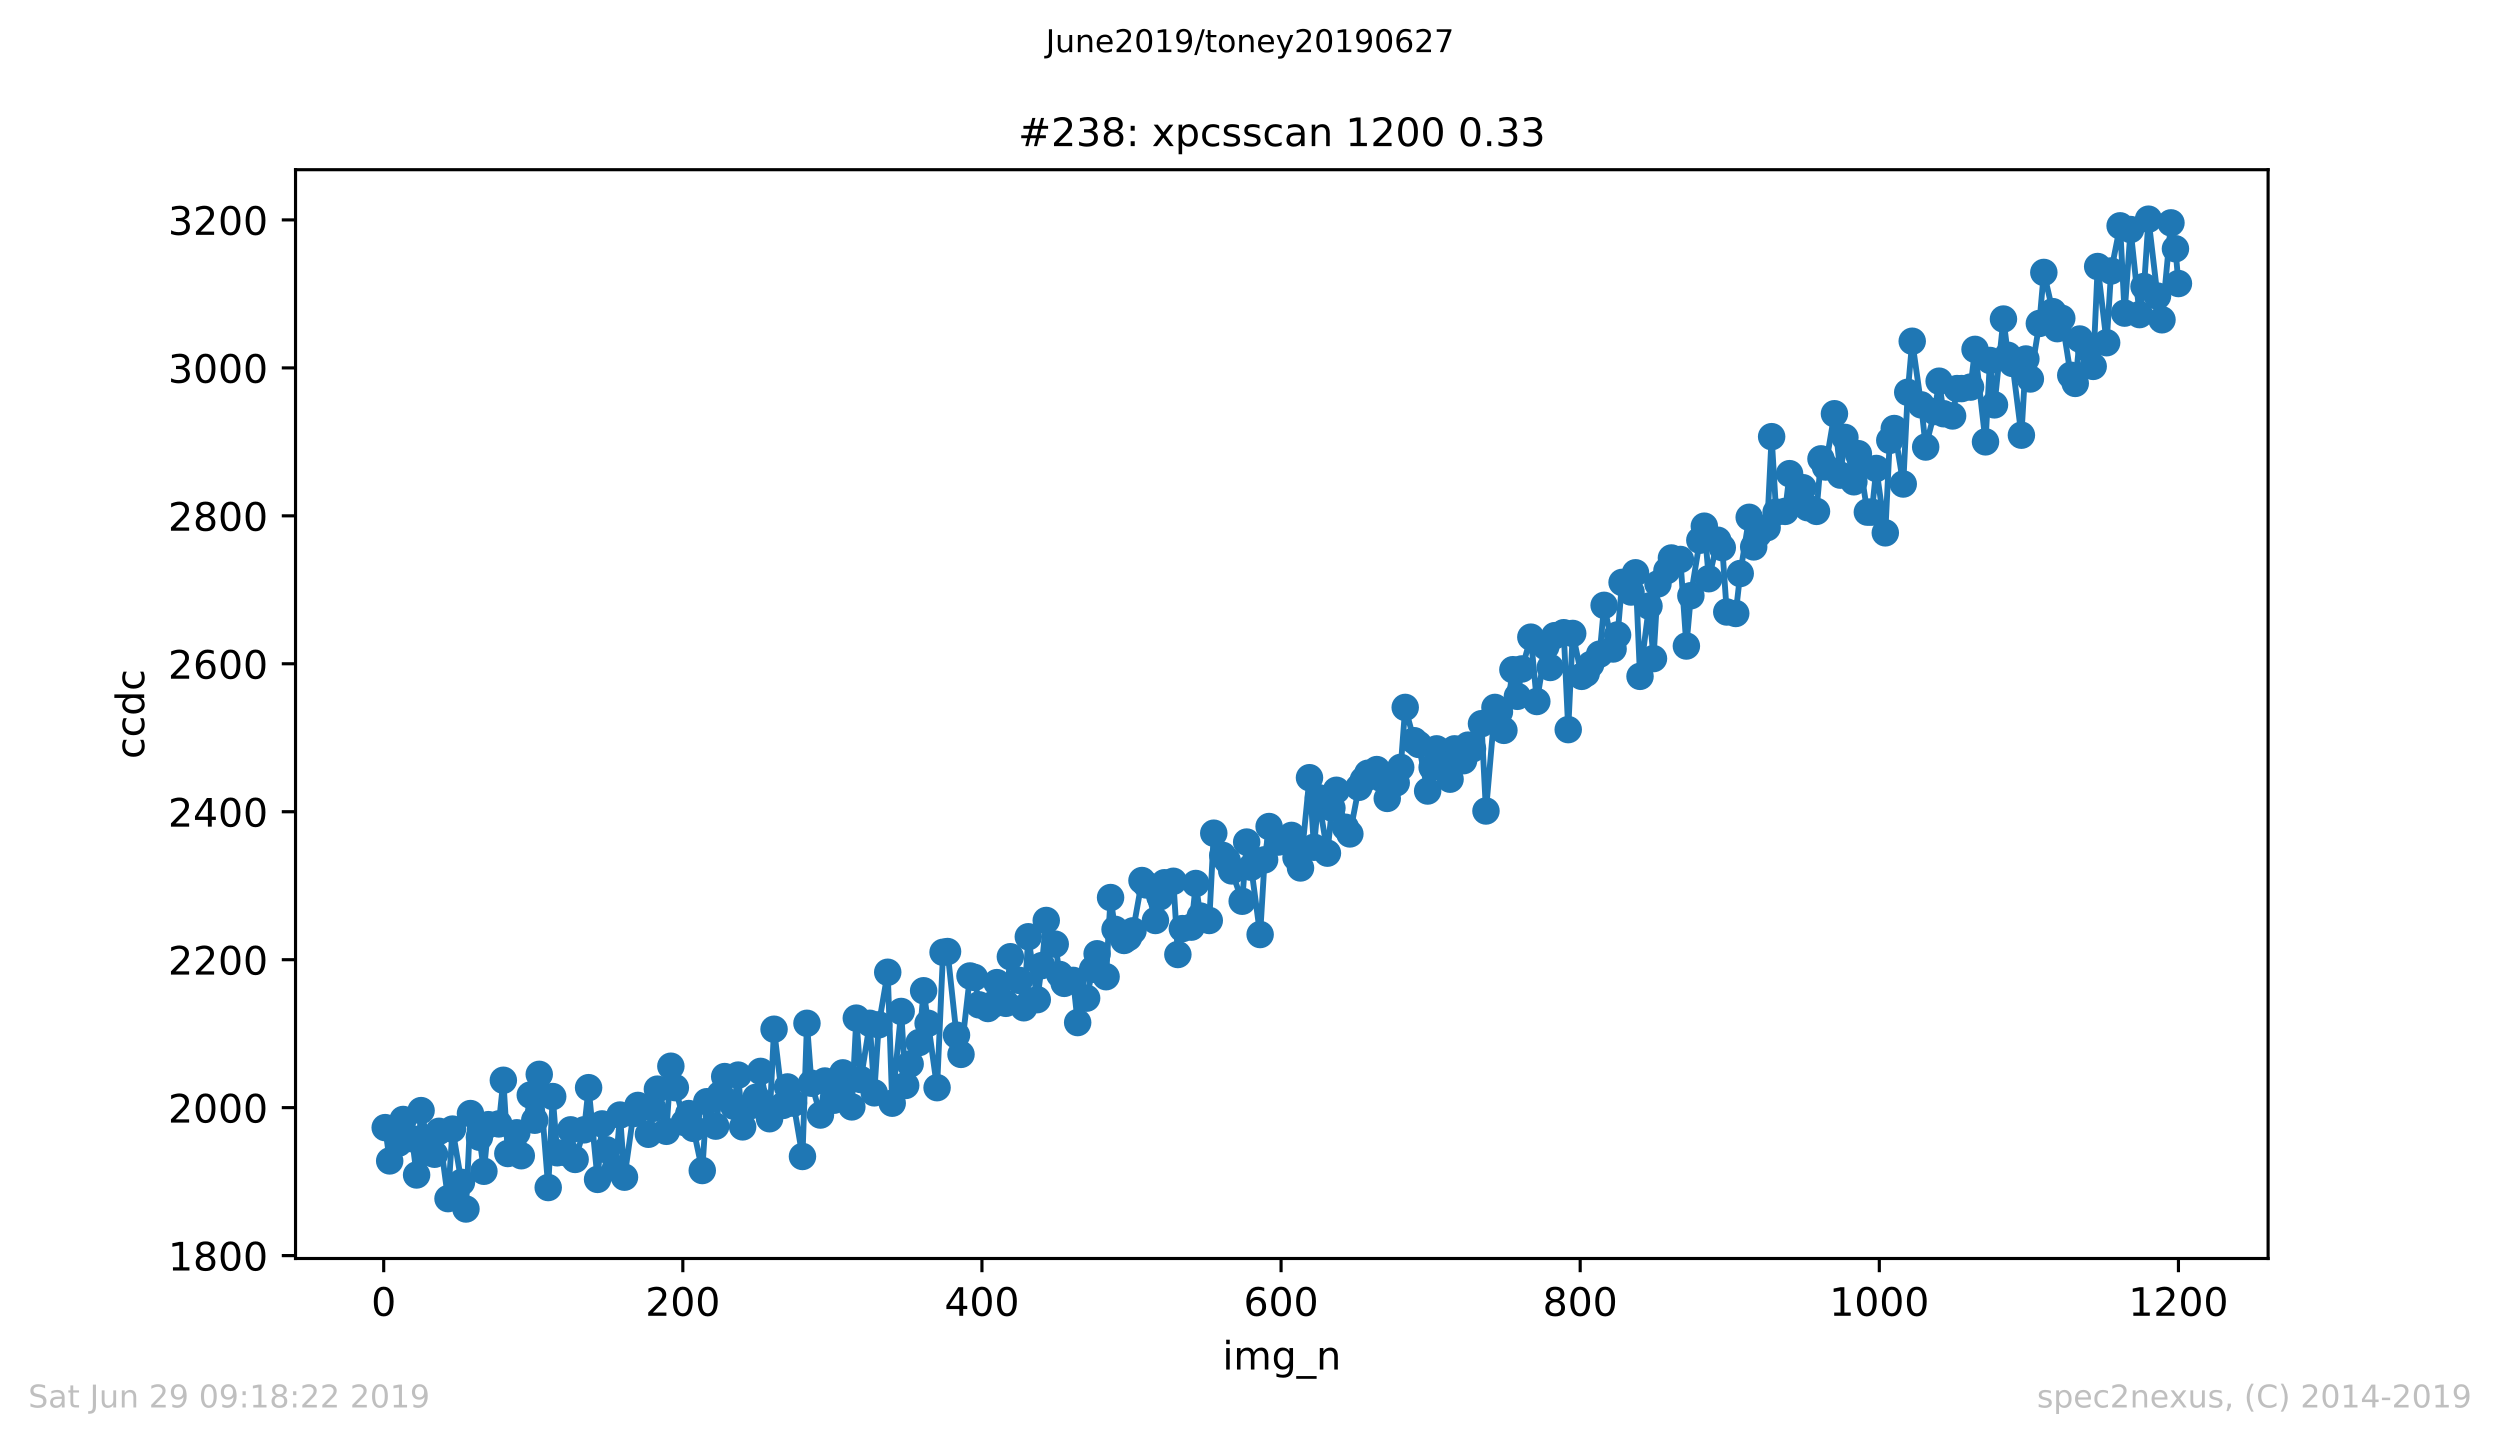 <?xml version="1.0" encoding="utf-8" standalone="no"?>
<!DOCTYPE svg PUBLIC "-//W3C//DTD SVG 1.1//EN"
  "http://www.w3.org/Graphics/SVG/1.1/DTD/svg11.dtd">
<!-- Created with matplotlib (https://matplotlib.org/) -->
<svg height="367.2pt" version="1.1" viewBox="0 0 636.48 367.2" width="636.48pt" xmlns="http://www.w3.org/2000/svg" xmlns:xlink="http://www.w3.org/1999/xlink">
 <defs>
  <style type="text/css">
*{stroke-linecap:butt;stroke-linejoin:round;white-space:pre;}
  </style>
 </defs>
 <g id="figure_1">
  <g id="patch_1">
   <path d="M 0 367.2 
L 636.48 367.2 
L 636.48 0 
L 0 0 
z
" style="fill:#ffffff;"/>
  </g>
  <g id="axes_1">
   <g id="patch_2">
    <path d="M 75.24 320.4 
L 577.44 320.4 
L 577.44 43.2 
L 75.24 43.2 
z
" style="fill:#ffffff;"/>
   </g>
   <g id="matplotlib.axis_1">
    <g id="xtick_1">
     <g id="line2d_1">
      <defs>
       <path d="M 0 0 
L 0 3.5 
" id="mc646d4820f" style="stroke:#000000;stroke-width:0.8;"/>
      </defs>
      <g>
       <use style="stroke:#000000;stroke-width:0.8;" x="97.687" xlink:href="#mc646d4820f" y="320.4"/>
      </g>
     </g>
     <g id="text_1">
      <!-- 0 -->
      <defs>
       <path d="M 31.781 66.406 
Q 24.172 66.406 20.328 58.906 
Q 16.5 51.422 16.5 36.375 
Q 16.5 21.391 20.328 13.891 
Q 24.172 6.391 31.781 6.391 
Q 39.453 6.391 43.281 13.891 
Q 47.125 21.391 47.125 36.375 
Q 47.125 51.422 43.281 58.906 
Q 39.453 66.406 31.781 66.406 
z
M 31.781 74.219 
Q 44.047 74.219 50.516 64.516 
Q 56.984 54.828 56.984 36.375 
Q 56.984 17.969 50.516 8.266 
Q 44.047 -1.422 31.781 -1.422 
Q 19.531 -1.422 13.062 8.266 
Q 6.594 17.969 6.594 36.375 
Q 6.594 54.828 13.062 64.516 
Q 19.531 74.219 31.781 74.219 
z
" id="DejaVuSans-48"/>
      </defs>
      <g transform="translate(94.505 334.998)scale(0.1 -0.1)">
       <use xlink:href="#DejaVuSans-48"/>
      </g>
     </g>
    </g>
    <g id="xtick_2">
     <g id="line2d_2">
      <g>
       <use style="stroke:#000000;stroke-width:0.8;" x="173.841" xlink:href="#mc646d4820f" y="320.4"/>
      </g>
     </g>
     <g id="text_2">
      <!-- 200 -->
      <defs>
       <path d="M 19.188 8.297 
L 53.609 8.297 
L 53.609 0 
L 7.328 0 
L 7.328 8.297 
Q 12.938 14.109 22.625 23.891 
Q 32.328 33.688 34.812 36.531 
Q 39.547 41.844 41.422 45.531 
Q 43.312 49.219 43.312 52.781 
Q 43.312 58.594 39.234 62.25 
Q 35.156 65.922 28.609 65.922 
Q 23.969 65.922 18.812 64.312 
Q 13.672 62.703 7.812 59.422 
L 7.812 69.391 
Q 13.766 71.781 18.938 73 
Q 24.125 74.219 28.422 74.219 
Q 39.75 74.219 46.484 68.547 
Q 53.219 62.891 53.219 53.422 
Q 53.219 48.922 51.531 44.891 
Q 49.859 40.875 45.406 35.406 
Q 44.188 33.984 37.641 27.219 
Q 31.109 20.453 19.188 8.297 
z
" id="DejaVuSans-50"/>
      </defs>
      <g transform="translate(164.297 334.998)scale(0.1 -0.1)">
       <use xlink:href="#DejaVuSans-50"/>
       <use x="63.623" xlink:href="#DejaVuSans-48"/>
       <use x="127.246" xlink:href="#DejaVuSans-48"/>
      </g>
     </g>
    </g>
    <g id="xtick_3">
     <g id="line2d_3">
      <g>
       <use style="stroke:#000000;stroke-width:0.8;" x="249.995" xlink:href="#mc646d4820f" y="320.4"/>
      </g>
     </g>
     <g id="text_3">
      <!-- 400 -->
      <defs>
       <path d="M 37.797 64.312 
L 12.891 25.391 
L 37.797 25.391 
z
M 35.203 72.906 
L 47.609 72.906 
L 47.609 25.391 
L 58.016 25.391 
L 58.016 17.188 
L 47.609 17.188 
L 47.609 0 
L 37.797 0 
L 37.797 17.188 
L 4.891 17.188 
L 4.891 26.703 
z
" id="DejaVuSans-52"/>
      </defs>
      <g transform="translate(240.451 334.998)scale(0.1 -0.1)">
       <use xlink:href="#DejaVuSans-52"/>
       <use x="63.623" xlink:href="#DejaVuSans-48"/>
       <use x="127.246" xlink:href="#DejaVuSans-48"/>
      </g>
     </g>
    </g>
    <g id="xtick_4">
     <g id="line2d_4">
      <g>
       <use style="stroke:#000000;stroke-width:0.8;" x="326.15" xlink:href="#mc646d4820f" y="320.4"/>
      </g>
     </g>
     <g id="text_4">
      <!-- 600 -->
      <defs>
       <path d="M 33.016 40.375 
Q 26.375 40.375 22.484 35.828 
Q 18.609 31.297 18.609 23.391 
Q 18.609 15.531 22.484 10.953 
Q 26.375 6.391 33.016 6.391 
Q 39.656 6.391 43.531 10.953 
Q 47.406 15.531 47.406 23.391 
Q 47.406 31.297 43.531 35.828 
Q 39.656 40.375 33.016 40.375 
z
M 52.594 71.297 
L 52.594 62.312 
Q 48.875 64.062 45.094 64.984 
Q 41.312 65.922 37.594 65.922 
Q 27.828 65.922 22.672 59.328 
Q 17.531 52.734 16.797 39.406 
Q 19.672 43.656 24.016 45.922 
Q 28.375 48.188 33.594 48.188 
Q 44.578 48.188 50.953 41.516 
Q 57.328 34.859 57.328 23.391 
Q 57.328 12.156 50.688 5.359 
Q 44.047 -1.422 33.016 -1.422 
Q 20.359 -1.422 13.672 8.266 
Q 6.984 17.969 6.984 36.375 
Q 6.984 53.656 15.188 63.938 
Q 23.391 74.219 37.203 74.219 
Q 40.922 74.219 44.703 73.484 
Q 48.484 72.75 52.594 71.297 
z
" id="DejaVuSans-54"/>
      </defs>
      <g transform="translate(316.606 334.998)scale(0.1 -0.1)">
       <use xlink:href="#DejaVuSans-54"/>
       <use x="63.623" xlink:href="#DejaVuSans-48"/>
       <use x="127.246" xlink:href="#DejaVuSans-48"/>
      </g>
     </g>
    </g>
    <g id="xtick_5">
     <g id="line2d_5">
      <g>
       <use style="stroke:#000000;stroke-width:0.8;" x="402.304" xlink:href="#mc646d4820f" y="320.4"/>
      </g>
     </g>
     <g id="text_5">
      <!-- 800 -->
      <defs>
       <path d="M 31.781 34.625 
Q 24.75 34.625 20.719 30.859 
Q 16.703 27.094 16.703 20.516 
Q 16.703 13.922 20.719 10.156 
Q 24.75 6.391 31.781 6.391 
Q 38.812 6.391 42.859 10.172 
Q 46.922 13.969 46.922 20.516 
Q 46.922 27.094 42.891 30.859 
Q 38.875 34.625 31.781 34.625 
z
M 21.922 38.812 
Q 15.578 40.375 12.031 44.719 
Q 8.5 49.078 8.5 55.328 
Q 8.5 64.062 14.719 69.141 
Q 20.953 74.219 31.781 74.219 
Q 42.672 74.219 48.875 69.141 
Q 55.078 64.062 55.078 55.328 
Q 55.078 49.078 51.531 44.719 
Q 48 40.375 41.703 38.812 
Q 48.828 37.156 52.797 32.312 
Q 56.781 27.484 56.781 20.516 
Q 56.781 9.906 50.312 4.234 
Q 43.844 -1.422 31.781 -1.422 
Q 19.734 -1.422 13.25 4.234 
Q 6.781 9.906 6.781 20.516 
Q 6.781 27.484 10.781 32.312 
Q 14.797 37.156 21.922 38.812 
z
M 18.312 54.391 
Q 18.312 48.734 21.844 45.562 
Q 25.391 42.391 31.781 42.391 
Q 38.141 42.391 41.719 45.562 
Q 45.312 48.734 45.312 54.391 
Q 45.312 60.062 41.719 63.234 
Q 38.141 66.406 31.781 66.406 
Q 25.391 66.406 21.844 63.234 
Q 18.312 60.062 18.312 54.391 
z
" id="DejaVuSans-56"/>
      </defs>
      <g transform="translate(392.76 334.998)scale(0.1 -0.1)">
       <use xlink:href="#DejaVuSans-56"/>
       <use x="63.623" xlink:href="#DejaVuSans-48"/>
       <use x="127.246" xlink:href="#DejaVuSans-48"/>
      </g>
     </g>
    </g>
    <g id="xtick_6">
     <g id="line2d_6">
      <g>
       <use style="stroke:#000000;stroke-width:0.8;" x="478.458" xlink:href="#mc646d4820f" y="320.4"/>
      </g>
     </g>
     <g id="text_6">
      <!-- 1000 -->
      <defs>
       <path d="M 12.406 8.297 
L 28.516 8.297 
L 28.516 63.922 
L 10.984 60.406 
L 10.984 69.391 
L 28.422 72.906 
L 38.281 72.906 
L 38.281 8.297 
L 54.391 8.297 
L 54.391 0 
L 12.406 0 
z
" id="DejaVuSans-49"/>
      </defs>
      <g transform="translate(465.733 334.998)scale(0.1 -0.1)">
       <use xlink:href="#DejaVuSans-49"/>
       <use x="63.623" xlink:href="#DejaVuSans-48"/>
       <use x="127.246" xlink:href="#DejaVuSans-48"/>
       <use x="190.869" xlink:href="#DejaVuSans-48"/>
      </g>
     </g>
    </g>
    <g id="xtick_7">
     <g id="line2d_7">
      <g>
       <use style="stroke:#000000;stroke-width:0.8;" x="554.613" xlink:href="#mc646d4820f" y="320.4"/>
      </g>
     </g>
     <g id="text_7">
      <!-- 1200 -->
      <g transform="translate(541.888 334.998)scale(0.1 -0.1)">
       <use xlink:href="#DejaVuSans-49"/>
       <use x="63.623" xlink:href="#DejaVuSans-50"/>
       <use x="127.246" xlink:href="#DejaVuSans-48"/>
       <use x="190.869" xlink:href="#DejaVuSans-48"/>
      </g>
     </g>
    </g>
    <g id="text_8">
     <!-- img_n -->
     <defs>
      <path d="M 9.422 54.688 
L 18.406 54.688 
L 18.406 0 
L 9.422 0 
z
M 9.422 75.984 
L 18.406 75.984 
L 18.406 64.594 
L 9.422 64.594 
z
" id="DejaVuSans-105"/>
      <path d="M 52 44.188 
Q 55.375 50.25 60.062 53.125 
Q 64.75 56 71.094 56 
Q 79.641 56 84.281 50.016 
Q 88.922 44.047 88.922 33.016 
L 88.922 0 
L 79.891 0 
L 79.891 32.719 
Q 79.891 40.578 77.094 44.375 
Q 74.312 48.188 68.609 48.188 
Q 61.625 48.188 57.562 43.547 
Q 53.516 38.922 53.516 30.906 
L 53.516 0 
L 44.484 0 
L 44.484 32.719 
Q 44.484 40.625 41.703 44.406 
Q 38.922 48.188 33.109 48.188 
Q 26.219 48.188 22.156 43.531 
Q 18.109 38.875 18.109 30.906 
L 18.109 0 
L 9.078 0 
L 9.078 54.688 
L 18.109 54.688 
L 18.109 46.188 
Q 21.188 51.219 25.484 53.609 
Q 29.781 56 35.688 56 
Q 41.656 56 45.828 52.969 
Q 50 49.953 52 44.188 
z
" id="DejaVuSans-109"/>
      <path d="M 45.406 27.984 
Q 45.406 37.75 41.375 43.109 
Q 37.359 48.484 30.078 48.484 
Q 22.859 48.484 18.828 43.109 
Q 14.797 37.75 14.797 27.984 
Q 14.797 18.266 18.828 12.891 
Q 22.859 7.516 30.078 7.516 
Q 37.359 7.516 41.375 12.891 
Q 45.406 18.266 45.406 27.984 
z
M 54.391 6.781 
Q 54.391 -7.172 48.188 -13.984 
Q 42 -20.797 29.203 -20.797 
Q 24.469 -20.797 20.266 -20.094 
Q 16.062 -19.391 12.109 -17.922 
L 12.109 -9.188 
Q 16.062 -11.328 19.922 -12.344 
Q 23.781 -13.375 27.781 -13.375 
Q 36.625 -13.375 41.016 -8.766 
Q 45.406 -4.156 45.406 5.172 
L 45.406 9.625 
Q 42.625 4.781 38.281 2.391 
Q 33.938 0 27.875 0 
Q 17.828 0 11.672 7.656 
Q 5.516 15.328 5.516 27.984 
Q 5.516 40.672 11.672 48.328 
Q 17.828 56 27.875 56 
Q 33.938 56 38.281 53.609 
Q 42.625 51.219 45.406 46.391 
L 45.406 54.688 
L 54.391 54.688 
z
" id="DejaVuSans-103"/>
      <path d="M 50.984 -16.609 
L 50.984 -23.578 
L -0.984 -23.578 
L -0.984 -16.609 
z
" id="DejaVuSans-95"/>
      <path d="M 54.891 33.016 
L 54.891 0 
L 45.906 0 
L 45.906 32.719 
Q 45.906 40.484 42.875 44.328 
Q 39.844 48.188 33.797 48.188 
Q 26.516 48.188 22.312 43.547 
Q 18.109 38.922 18.109 30.906 
L 18.109 0 
L 9.078 0 
L 9.078 54.688 
L 18.109 54.688 
L 18.109 46.188 
Q 21.344 51.125 25.703 53.562 
Q 30.078 56 35.797 56 
Q 45.219 56 50.047 50.172 
Q 54.891 44.344 54.891 33.016 
z
" id="DejaVuSans-110"/>
     </defs>
     <g transform="translate(311.238 348.677)scale(0.1 -0.1)">
      <use xlink:href="#DejaVuSans-105"/>
      <use x="27.783" xlink:href="#DejaVuSans-109"/>
      <use x="125.195" xlink:href="#DejaVuSans-103"/>
      <use x="188.672" xlink:href="#DejaVuSans-95"/>
      <use x="238.672" xlink:href="#DejaVuSans-110"/>
     </g>
    </g>
   </g>
   <g id="matplotlib.axis_2">
    <g id="ytick_1">
     <g id="line2d_8">
      <defs>
       <path d="M 0 0 
L -3.5 0 
" id="m22943c5552" style="stroke:#000000;stroke-width:0.8;"/>
      </defs>
      <g>
       <use style="stroke:#000000;stroke-width:0.8;" x="75.24" xlink:href="#m22943c5552" y="319.665"/>
      </g>
     </g>
     <g id="text_9">
      <!-- 1800 -->
      <g transform="translate(42.79 323.465)scale(0.1 -0.1)">
       <use xlink:href="#DejaVuSans-49"/>
       <use x="63.623" xlink:href="#DejaVuSans-56"/>
       <use x="127.246" xlink:href="#DejaVuSans-48"/>
       <use x="190.869" xlink:href="#DejaVuSans-48"/>
      </g>
     </g>
    </g>
    <g id="ytick_2">
     <g id="line2d_9">
      <g>
       <use style="stroke:#000000;stroke-width:0.8;" x="75.24" xlink:href="#m22943c5552" y="281.997"/>
      </g>
     </g>
     <g id="text_10">
      <!-- 2000 -->
      <g transform="translate(42.79 285.797)scale(0.1 -0.1)">
       <use xlink:href="#DejaVuSans-50"/>
       <use x="63.623" xlink:href="#DejaVuSans-48"/>
       <use x="127.246" xlink:href="#DejaVuSans-48"/>
       <use x="190.869" xlink:href="#DejaVuSans-48"/>
      </g>
     </g>
    </g>
    <g id="ytick_3">
     <g id="line2d_10">
      <g>
       <use style="stroke:#000000;stroke-width:0.8;" x="75.24" xlink:href="#m22943c5552" y="244.329"/>
      </g>
     </g>
     <g id="text_11">
      <!-- 2200 -->
      <g transform="translate(42.79 248.128)scale(0.1 -0.1)">
       <use xlink:href="#DejaVuSans-50"/>
       <use x="63.623" xlink:href="#DejaVuSans-50"/>
       <use x="127.246" xlink:href="#DejaVuSans-48"/>
       <use x="190.869" xlink:href="#DejaVuSans-48"/>
      </g>
     </g>
    </g>
    <g id="ytick_4">
     <g id="line2d_11">
      <g>
       <use style="stroke:#000000;stroke-width:0.8;" x="75.24" xlink:href="#m22943c5552" y="206.661"/>
      </g>
     </g>
     <g id="text_12">
      <!-- 2400 -->
      <g transform="translate(42.79 210.46)scale(0.1 -0.1)">
       <use xlink:href="#DejaVuSans-50"/>
       <use x="63.623" xlink:href="#DejaVuSans-52"/>
       <use x="127.246" xlink:href="#DejaVuSans-48"/>
       <use x="190.869" xlink:href="#DejaVuSans-48"/>
      </g>
     </g>
    </g>
    <g id="ytick_5">
     <g id="line2d_12">
      <g>
       <use style="stroke:#000000;stroke-width:0.8;" x="75.24" xlink:href="#m22943c5552" y="168.993"/>
      </g>
     </g>
     <g id="text_13">
      <!-- 2600 -->
      <g transform="translate(42.79 172.792)scale(0.1 -0.1)">
       <use xlink:href="#DejaVuSans-50"/>
       <use x="63.623" xlink:href="#DejaVuSans-54"/>
       <use x="127.246" xlink:href="#DejaVuSans-48"/>
       <use x="190.869" xlink:href="#DejaVuSans-48"/>
      </g>
     </g>
    </g>
    <g id="ytick_6">
     <g id="line2d_13">
      <g>
       <use style="stroke:#000000;stroke-width:0.8;" x="75.24" xlink:href="#m22943c5552" y="131.325"/>
      </g>
     </g>
     <g id="text_14">
      <!-- 2800 -->
      <g transform="translate(42.79 135.124)scale(0.1 -0.1)">
       <use xlink:href="#DejaVuSans-50"/>
       <use x="63.623" xlink:href="#DejaVuSans-56"/>
       <use x="127.246" xlink:href="#DejaVuSans-48"/>
       <use x="190.869" xlink:href="#DejaVuSans-48"/>
      </g>
     </g>
    </g>
    <g id="ytick_7">
     <g id="line2d_14">
      <g>
       <use style="stroke:#000000;stroke-width:0.8;" x="75.24" xlink:href="#m22943c5552" y="93.657"/>
      </g>
     </g>
     <g id="text_15">
      <!-- 3000 -->
      <defs>
       <path d="M 40.578 39.312 
Q 47.656 37.797 51.625 33 
Q 55.609 28.219 55.609 21.188 
Q 55.609 10.406 48.188 4.484 
Q 40.766 -1.422 27.094 -1.422 
Q 22.516 -1.422 17.656 -0.516 
Q 12.797 0.391 7.625 2.203 
L 7.625 11.719 
Q 11.719 9.328 16.594 8.109 
Q 21.484 6.891 26.812 6.891 
Q 36.078 6.891 40.938 10.547 
Q 45.797 14.203 45.797 21.188 
Q 45.797 27.641 41.281 31.266 
Q 36.766 34.906 28.719 34.906 
L 20.219 34.906 
L 20.219 43.016 
L 29.109 43.016 
Q 36.375 43.016 40.234 45.922 
Q 44.094 48.828 44.094 54.297 
Q 44.094 59.906 40.109 62.906 
Q 36.141 65.922 28.719 65.922 
Q 24.656 65.922 20.016 65.031 
Q 15.375 64.156 9.812 62.312 
L 9.812 71.094 
Q 15.438 72.656 20.344 73.438 
Q 25.25 74.219 29.594 74.219 
Q 40.828 74.219 47.359 69.109 
Q 53.906 64.016 53.906 55.328 
Q 53.906 49.266 50.438 45.094 
Q 46.969 40.922 40.578 39.312 
z
" id="DejaVuSans-51"/>
      </defs>
      <g transform="translate(42.79 97.456)scale(0.1 -0.1)">
       <use xlink:href="#DejaVuSans-51"/>
       <use x="63.623" xlink:href="#DejaVuSans-48"/>
       <use x="127.246" xlink:href="#DejaVuSans-48"/>
       <use x="190.869" xlink:href="#DejaVuSans-48"/>
      </g>
     </g>
    </g>
    <g id="ytick_8">
     <g id="line2d_15">
      <g>
       <use style="stroke:#000000;stroke-width:0.8;" x="75.24" xlink:href="#m22943c5552" y="55.988"/>
      </g>
     </g>
     <g id="text_16">
      <!-- 3200 -->
      <g transform="translate(42.79 59.788)scale(0.1 -0.1)">
       <use xlink:href="#DejaVuSans-51"/>
       <use x="63.623" xlink:href="#DejaVuSans-50"/>
       <use x="127.246" xlink:href="#DejaVuSans-48"/>
       <use x="190.869" xlink:href="#DejaVuSans-48"/>
      </g>
     </g>
    </g>
    <g id="text_17">
     <!-- ccdc -->
     <defs>
      <path d="M 48.781 52.594 
L 48.781 44.188 
Q 44.969 46.297 41.141 47.344 
Q 37.312 48.391 33.406 48.391 
Q 24.656 48.391 19.812 42.844 
Q 14.984 37.312 14.984 27.297 
Q 14.984 17.281 19.812 11.734 
Q 24.656 6.203 33.406 6.203 
Q 37.312 6.203 41.141 7.25 
Q 44.969 8.297 48.781 10.406 
L 48.781 2.094 
Q 45.016 0.344 40.984 -0.531 
Q 36.969 -1.422 32.422 -1.422 
Q 20.062 -1.422 12.781 6.344 
Q 5.516 14.109 5.516 27.297 
Q 5.516 40.672 12.859 48.328 
Q 20.219 56 33.016 56 
Q 37.156 56 41.109 55.141 
Q 45.062 54.297 48.781 52.594 
z
" id="DejaVuSans-99"/>
      <path d="M 45.406 46.391 
L 45.406 75.984 
L 54.391 75.984 
L 54.391 0 
L 45.406 0 
L 45.406 8.203 
Q 42.578 3.328 38.25 0.953 
Q 33.938 -1.422 27.875 -1.422 
Q 17.969 -1.422 11.734 6.484 
Q 5.516 14.406 5.516 27.297 
Q 5.516 40.188 11.734 48.094 
Q 17.969 56 27.875 56 
Q 33.938 56 38.25 53.625 
Q 42.578 51.266 45.406 46.391 
z
M 14.797 27.297 
Q 14.797 17.391 18.875 11.75 
Q 22.953 6.109 30.078 6.109 
Q 37.203 6.109 41.297 11.75 
Q 45.406 17.391 45.406 27.297 
Q 45.406 37.203 41.297 42.844 
Q 37.203 48.484 30.078 48.484 
Q 22.953 48.484 18.875 42.844 
Q 14.797 37.203 14.797 27.297 
z
" id="DejaVuSans-100"/>
     </defs>
     <g transform="translate(36.71 193.222)rotate(-90)scale(0.1 -0.1)">
      <use xlink:href="#DejaVuSans-99"/>
      <use x="54.98" xlink:href="#DejaVuSans-99"/>
      <use x="109.961" xlink:href="#DejaVuSans-100"/>
      <use x="173.438" xlink:href="#DejaVuSans-99"/>
     </g>
    </g>
   </g>
   <g id="line2d_16">
    <path clip-path="url(#pf8e1c2b52a)" d="M 98.067 287.083 
L 99.21 295.558 
L 101.494 291.038 
L 102.637 285.011 
L 104.921 289.908 
L 106.063 299.136 
L 107.206 282.751 
L 109.49 293.486 
L 110.633 293.863 
L 111.775 288.024 
L 114.06 305.163 
L 115.202 287.459 
L 118.629 307.8 
L 119.771 283.504 
L 122.056 289.531 
L 123.198 298.195 
L 124.341 286.329 
L 127.006 286.141 
L 128.148 275.029 
L 129.291 293.674 
L 131.575 288.401 
L 132.718 294.239 
L 135.002 278.796 
L 136.144 285.199 
L 137.287 273.522 
L 139.571 302.338 
L 140.714 279.172 
L 141.856 293.486 
L 144.141 293.486 
L 145.283 287.648 
L 146.425 295.181 
L 148.71 287.648 
L 149.852 276.912 
L 152.137 300.266 
L 153.279 286.141 
L 154.422 292.733 
L 156.706 297.441 
L 157.848 283.881 
L 158.991 299.701 
L 161.275 283.504 
L 162.418 281.432 
L 165.083 288.778 
L 166.225 282.186 
L 167.368 277.289 
L 169.652 288.024 
L 170.795 271.45 
L 171.937 276.912 
L 174.222 285.764 
L 175.364 283.504 
L 176.506 287.271 
L 178.791 298.006 
L 179.933 280.491 
L 182.218 286.706 
L 183.36 278.607 
L 184.502 274.087 
L 186.787 281.621 
L 187.929 273.71 
L 189.072 286.894 
L 191.356 281.432 
L 192.499 279.361 
L 193.641 272.769 
L 195.926 284.822 
L 197.068 262.033 
L 199.353 281.432 
L 200.495 276.724 
L 202.018 280.867 
L 204.303 294.428 
L 205.445 260.526 
L 206.587 275.782 
L 208.872 283.881 
L 210.014 275.217 
L 212.299 280.114 
L 214.583 273.145 
L 216.868 281.809 
L 218.01 259.208 
L 219.153 274.84 
L 221.437 260.526 
L 222.58 278.23 
L 223.722 260.903 
L 226.007 247.531 
L 227.149 280.867 
L 229.434 257.513 
L 230.576 276.347 
L 231.718 270.885 
L 234.003 265.423 
L 235.145 252.239 
L 238.572 276.912 
L 240.095 242.446 
L 241.237 242.257 
L 243.522 263.54 
L 244.664 268.437 
L 246.949 248.473 
L 248.091 248.849 
L 249.234 255.818 
L 251.518 256.76 
L 252.661 255.818 
L 253.803 250.168 
L 256.088 255.441 
L 257.23 243.576 
L 259.515 249.603 
L 260.657 256.571 
L 261.799 238.491 
L 264.084 254.5 
L 265.226 245.836 
L 266.368 234.347 
L 268.653 240.374 
L 269.795 248.096 
L 270.938 250.356 
L 273.222 249.603 
L 274.365 260.338 
L 276.649 254.123 
L 278.172 246.778 
L 279.315 242.822 
L 281.599 248.661 
L 282.742 228.509 
L 283.884 236.607 
L 286.169 239.432 
L 287.311 238.679 
L 288.453 236.984 
L 290.738 224.177 
L 291.88 225.307 
L 294.165 234.347 
L 295.307 228.32 
L 296.449 224.742 
L 298.734 224.365 
L 299.876 243.011 
L 301.019 236.419 
L 303.303 236.042 
L 304.446 224.93 
L 305.588 233.217 
L 307.873 234.347 
L 309.015 212.123 
L 311.3 217.773 
L 312.442 219.091 
L 313.584 221.728 
L 316.25 229.45 
L 317.392 214.383 
L 318.534 220.787 
L 320.819 237.926 
L 321.961 218.903 
L 323.103 210.428 
L 325.388 214.383 
L 326.53 214.195 
L 328.815 212.688 
L 329.957 218.338 
L 331.1 220.975 
L 333.384 197.997 
L 334.527 215.701 
L 335.669 203.083 
L 337.954 217.208 
L 339.096 205.719 
L 340.238 201.199 
L 342.523 210.616 
L 343.665 212.311 
L 345.95 200.446 
L 348.234 196.867 
L 350.519 195.926 
L 351.661 198.186 
L 353.184 203.271 
L 355.469 199.316 
L 356.611 195.361 
L 357.754 180.105 
L 360.038 188.58 
L 361.181 189.522 
L 363.465 201.387 
L 364.608 195.361 
L 365.75 190.652 
L 368.035 191.594 
L 369.177 198.374 
L 370.319 190.652 
L 372.604 193.665 
L 373.746 189.71 
L 374.888 190.652 
L 377.173 184.248 
L 378.315 206.473 
L 380.6 180.105 
L 381.742 181.235 
L 382.885 185.943 
L 385.169 170.5 
L 386.312 177.28 
L 387.454 170.311 
L 389.739 162.213 
L 391.262 178.598 
L 393.546 164.661 
L 394.689 169.935 
L 395.831 161.836 
L 398.115 161.083 
L 399.258 185.755 
L 400.4 161.271 
L 402.685 172.195 
L 403.827 171.441 
L 404.969 169.181 
L 407.254 166.544 
L 408.396 154.114 
L 410.681 165.226 
L 411.823 161.648 
L 412.966 148.275 
L 415.25 150.724 
L 416.393 145.827 
L 417.535 172.195 
L 419.819 154.302 
L 420.962 167.674 
L 422.104 148.652 
L 424.389 145.262 
L 425.531 142.06 
L 427.816 142.437 
L 429.339 164.473 
L 430.481 151.665 
L 432.766 137.54 
L 433.908 133.961 
L 435.05 147.334 
L 437.335 137.54 
L 438.477 139.423 
L 439.62 155.809 
L 441.904 156.186 
L 443.047 146.015 
L 445.331 131.701 
L 446.474 139.235 
L 447.616 136.033 
L 449.9 134.338 
L 451.043 111.172 
L 452.185 130.383 
L 454.47 130.195 
L 455.612 120.589 
L 457.897 126.428 
L 459.039 124.168 
L 460.181 129.253 
L 462.466 130.195 
L 463.608 116.822 
L 464.751 118.894 
L 467.035 105.334 
L 468.558 120.966 
L 469.701 111.361 
L 471.985 122.661 
L 473.128 115.504 
L 475.412 130.383 
L 476.554 130.383 
L 477.697 119.271 
L 479.981 135.657 
L 481.124 112.114 
L 482.266 109.1 
L 484.551 123.226 
L 485.693 99.872 
L 486.835 86.876 
L 489.12 103.074 
L 490.262 113.809 
L 492.547 104.769 
L 493.689 97.047 
L 494.832 105.334 
L 497.116 105.899 
L 498.258 98.93 
L 499.401 98.93 
L 501.685 98.553 
L 502.828 88.948 
L 505.493 112.491 
L 506.635 91.773 
L 507.778 103.074 
L 510.062 81.226 
L 511.205 90.455 
L 512.347 92.526 
L 514.632 110.796 
L 515.774 91.396 
L 516.916 96.482 
L 519.201 82.356 
L 520.343 69.361 
L 522.628 79.343 
L 523.77 83.674 
L 524.913 81.038 
L 527.197 95.54 
L 528.339 97.612 
L 529.482 86.311 
L 531.766 88.948 
L 532.909 93.28 
L 534.051 67.854 
L 536.336 87.253 
L 537.478 68.984 
L 539.763 57.495 
L 540.905 79.719 
L 542.428 58.437 
L 544.713 80.096 
L 545.855 72.939 
L 546.997 55.8 
L 549.282 75.387 
L 550.424 81.414 
L 552.709 56.742 
L 553.851 63.334 
L 554.613 72.186 
L 554.613 72.186 
" style="fill:none;stroke:#1f77b4;stroke-linecap:square;stroke-width:1.5;"/>
    <defs>
     <path d="M 0 3 
C 0.796 3 1.559 2.684 2.121 2.121 
C 2.684 1.559 3 0.796 3 0 
C 3 -0.796 2.684 -1.559 2.121 -2.121 
C 1.559 -2.684 0.796 -3 0 -3 
C -0.796 -3 -1.559 -2.684 -2.121 -2.121 
C -2.684 -1.559 -3 -0.796 -3 0 
C -3 0.796 -2.684 1.559 -2.121 2.121 
C -1.559 2.684 -0.796 3 0 3 
z
" id="m86d783221b" style="stroke:#1f77b4;"/>
    </defs>
    <g clip-path="url(#pf8e1c2b52a)">
     <use style="fill:#1f77b4;stroke:#1f77b4;" x="98.067" xlink:href="#m86d783221b" y="287.083"/>
     <use style="fill:#1f77b4;stroke:#1f77b4;" x="99.21" xlink:href="#m86d783221b" y="295.558"/>
     <use style="fill:#1f77b4;stroke:#1f77b4;" x="101.494" xlink:href="#m86d783221b" y="291.038"/>
     <use style="fill:#1f77b4;stroke:#1f77b4;" x="102.637" xlink:href="#m86d783221b" y="285.011"/>
     <use style="fill:#1f77b4;stroke:#1f77b4;" x="104.921" xlink:href="#m86d783221b" y="289.908"/>
     <use style="fill:#1f77b4;stroke:#1f77b4;" x="106.063" xlink:href="#m86d783221b" y="299.136"/>
     <use style="fill:#1f77b4;stroke:#1f77b4;" x="107.206" xlink:href="#m86d783221b" y="282.751"/>
     <use style="fill:#1f77b4;stroke:#1f77b4;" x="109.49" xlink:href="#m86d783221b" y="293.486"/>
     <use style="fill:#1f77b4;stroke:#1f77b4;" x="110.633" xlink:href="#m86d783221b" y="293.863"/>
     <use style="fill:#1f77b4;stroke:#1f77b4;" x="111.775" xlink:href="#m86d783221b" y="288.024"/>
     <use style="fill:#1f77b4;stroke:#1f77b4;" x="114.06" xlink:href="#m86d783221b" y="305.163"/>
     <use style="fill:#1f77b4;stroke:#1f77b4;" x="115.202" xlink:href="#m86d783221b" y="287.459"/>
     <use style="fill:#1f77b4;stroke:#1f77b4;" x="117.487" xlink:href="#m86d783221b" y="301.02"/>
     <use style="fill:#1f77b4;stroke:#1f77b4;" x="118.629" xlink:href="#m86d783221b" y="307.8"/>
     <use style="fill:#1f77b4;stroke:#1f77b4;" x="119.771" xlink:href="#m86d783221b" y="283.504"/>
     <use style="fill:#1f77b4;stroke:#1f77b4;" x="122.056" xlink:href="#m86d783221b" y="289.531"/>
     <use style="fill:#1f77b4;stroke:#1f77b4;" x="123.198" xlink:href="#m86d783221b" y="298.195"/>
     <use style="fill:#1f77b4;stroke:#1f77b4;" x="124.341" xlink:href="#m86d783221b" y="286.329"/>
     <use style="fill:#1f77b4;stroke:#1f77b4;" x="127.006" xlink:href="#m86d783221b" y="286.141"/>
     <use style="fill:#1f77b4;stroke:#1f77b4;" x="128.148" xlink:href="#m86d783221b" y="275.029"/>
     <use style="fill:#1f77b4;stroke:#1f77b4;" x="129.291" xlink:href="#m86d783221b" y="293.674"/>
     <use style="fill:#1f77b4;stroke:#1f77b4;" x="131.575" xlink:href="#m86d783221b" y="288.401"/>
     <use style="fill:#1f77b4;stroke:#1f77b4;" x="132.718" xlink:href="#m86d783221b" y="294.239"/>
     <use style="fill:#1f77b4;stroke:#1f77b4;" x="135.002" xlink:href="#m86d783221b" y="278.796"/>
     <use style="fill:#1f77b4;stroke:#1f77b4;" x="136.144" xlink:href="#m86d783221b" y="285.199"/>
     <use style="fill:#1f77b4;stroke:#1f77b4;" x="137.287" xlink:href="#m86d783221b" y="273.522"/>
     <use style="fill:#1f77b4;stroke:#1f77b4;" x="139.571" xlink:href="#m86d783221b" y="302.338"/>
     <use style="fill:#1f77b4;stroke:#1f77b4;" x="140.714" xlink:href="#m86d783221b" y="279.172"/>
     <use style="fill:#1f77b4;stroke:#1f77b4;" x="141.856" xlink:href="#m86d783221b" y="293.486"/>
     <use style="fill:#1f77b4;stroke:#1f77b4;" x="144.141" xlink:href="#m86d783221b" y="293.486"/>
     <use style="fill:#1f77b4;stroke:#1f77b4;" x="145.283" xlink:href="#m86d783221b" y="287.648"/>
     <use style="fill:#1f77b4;stroke:#1f77b4;" x="146.425" xlink:href="#m86d783221b" y="295.181"/>
     <use style="fill:#1f77b4;stroke:#1f77b4;" x="148.71" xlink:href="#m86d783221b" y="287.648"/>
     <use style="fill:#1f77b4;stroke:#1f77b4;" x="149.852" xlink:href="#m86d783221b" y="276.912"/>
     <use style="fill:#1f77b4;stroke:#1f77b4;" x="152.137" xlink:href="#m86d783221b" y="300.266"/>
     <use style="fill:#1f77b4;stroke:#1f77b4;" x="153.279" xlink:href="#m86d783221b" y="286.141"/>
     <use style="fill:#1f77b4;stroke:#1f77b4;" x="154.422" xlink:href="#m86d783221b" y="292.733"/>
     <use style="fill:#1f77b4;stroke:#1f77b4;" x="156.706" xlink:href="#m86d783221b" y="297.441"/>
     <use style="fill:#1f77b4;stroke:#1f77b4;" x="157.848" xlink:href="#m86d783221b" y="283.881"/>
     <use style="fill:#1f77b4;stroke:#1f77b4;" x="158.991" xlink:href="#m86d783221b" y="299.701"/>
     <use style="fill:#1f77b4;stroke:#1f77b4;" x="161.275" xlink:href="#m86d783221b" y="283.504"/>
     <use style="fill:#1f77b4;stroke:#1f77b4;" x="162.418" xlink:href="#m86d783221b" y="281.432"/>
     <use style="fill:#1f77b4;stroke:#1f77b4;" x="165.083" xlink:href="#m86d783221b" y="288.778"/>
     <use style="fill:#1f77b4;stroke:#1f77b4;" x="166.225" xlink:href="#m86d783221b" y="282.186"/>
     <use style="fill:#1f77b4;stroke:#1f77b4;" x="167.368" xlink:href="#m86d783221b" y="277.289"/>
     <use style="fill:#1f77b4;stroke:#1f77b4;" x="169.652" xlink:href="#m86d783221b" y="288.024"/>
     <use style="fill:#1f77b4;stroke:#1f77b4;" x="170.795" xlink:href="#m86d783221b" y="271.45"/>
     <use style="fill:#1f77b4;stroke:#1f77b4;" x="171.937" xlink:href="#m86d783221b" y="276.912"/>
     <use style="fill:#1f77b4;stroke:#1f77b4;" x="174.222" xlink:href="#m86d783221b" y="285.764"/>
     <use style="fill:#1f77b4;stroke:#1f77b4;" x="175.364" xlink:href="#m86d783221b" y="283.504"/>
     <use style="fill:#1f77b4;stroke:#1f77b4;" x="176.506" xlink:href="#m86d783221b" y="287.271"/>
     <use style="fill:#1f77b4;stroke:#1f77b4;" x="178.791" xlink:href="#m86d783221b" y="298.006"/>
     <use style="fill:#1f77b4;stroke:#1f77b4;" x="179.933" xlink:href="#m86d783221b" y="280.491"/>
     <use style="fill:#1f77b4;stroke:#1f77b4;" x="182.218" xlink:href="#m86d783221b" y="286.706"/>
     <use style="fill:#1f77b4;stroke:#1f77b4;" x="183.36" xlink:href="#m86d783221b" y="278.607"/>
     <use style="fill:#1f77b4;stroke:#1f77b4;" x="184.502" xlink:href="#m86d783221b" y="274.087"/>
     <use style="fill:#1f77b4;stroke:#1f77b4;" x="186.787" xlink:href="#m86d783221b" y="281.621"/>
     <use style="fill:#1f77b4;stroke:#1f77b4;" x="187.929" xlink:href="#m86d783221b" y="273.71"/>
     <use style="fill:#1f77b4;stroke:#1f77b4;" x="189.072" xlink:href="#m86d783221b" y="286.894"/>
     <use style="fill:#1f77b4;stroke:#1f77b4;" x="191.356" xlink:href="#m86d783221b" y="281.432"/>
     <use style="fill:#1f77b4;stroke:#1f77b4;" x="192.499" xlink:href="#m86d783221b" y="279.361"/>
     <use style="fill:#1f77b4;stroke:#1f77b4;" x="193.641" xlink:href="#m86d783221b" y="272.769"/>
     <use style="fill:#1f77b4;stroke:#1f77b4;" x="195.926" xlink:href="#m86d783221b" y="284.822"/>
     <use style="fill:#1f77b4;stroke:#1f77b4;" x="197.068" xlink:href="#m86d783221b" y="262.033"/>
     <use style="fill:#1f77b4;stroke:#1f77b4;" x="199.353" xlink:href="#m86d783221b" y="281.432"/>
     <use style="fill:#1f77b4;stroke:#1f77b4;" x="200.495" xlink:href="#m86d783221b" y="276.724"/>
     <use style="fill:#1f77b4;stroke:#1f77b4;" x="202.018" xlink:href="#m86d783221b" y="280.867"/>
     <use style="fill:#1f77b4;stroke:#1f77b4;" x="204.303" xlink:href="#m86d783221b" y="294.428"/>
     <use style="fill:#1f77b4;stroke:#1f77b4;" x="205.445" xlink:href="#m86d783221b" y="260.526"/>
     <use style="fill:#1f77b4;stroke:#1f77b4;" x="206.587" xlink:href="#m86d783221b" y="275.782"/>
     <use style="fill:#1f77b4;stroke:#1f77b4;" x="208.872" xlink:href="#m86d783221b" y="283.881"/>
     <use style="fill:#1f77b4;stroke:#1f77b4;" x="210.014" xlink:href="#m86d783221b" y="275.217"/>
     <use style="fill:#1f77b4;stroke:#1f77b4;" x="212.299" xlink:href="#m86d783221b" y="280.114"/>
     <use style="fill:#1f77b4;stroke:#1f77b4;" x="213.441" xlink:href="#m86d783221b" y="276.724"/>
     <use style="fill:#1f77b4;stroke:#1f77b4;" x="214.583" xlink:href="#m86d783221b" y="273.145"/>
     <use style="fill:#1f77b4;stroke:#1f77b4;" x="216.868" xlink:href="#m86d783221b" y="281.809"/>
     <use style="fill:#1f77b4;stroke:#1f77b4;" x="218.01" xlink:href="#m86d783221b" y="259.208"/>
     <use style="fill:#1f77b4;stroke:#1f77b4;" x="219.153" xlink:href="#m86d783221b" y="274.84"/>
     <use style="fill:#1f77b4;stroke:#1f77b4;" x="221.437" xlink:href="#m86d783221b" y="260.526"/>
     <use style="fill:#1f77b4;stroke:#1f77b4;" x="222.58" xlink:href="#m86d783221b" y="278.23"/>
     <use style="fill:#1f77b4;stroke:#1f77b4;" x="223.722" xlink:href="#m86d783221b" y="260.903"/>
     <use style="fill:#1f77b4;stroke:#1f77b4;" x="226.007" xlink:href="#m86d783221b" y="247.531"/>
     <use style="fill:#1f77b4;stroke:#1f77b4;" x="227.149" xlink:href="#m86d783221b" y="280.867"/>
     <use style="fill:#1f77b4;stroke:#1f77b4;" x="229.434" xlink:href="#m86d783221b" y="257.513"/>
     <use style="fill:#1f77b4;stroke:#1f77b4;" x="230.576" xlink:href="#m86d783221b" y="276.347"/>
     <use style="fill:#1f77b4;stroke:#1f77b4;" x="231.718" xlink:href="#m86d783221b" y="270.885"/>
     <use style="fill:#1f77b4;stroke:#1f77b4;" x="234.003" xlink:href="#m86d783221b" y="265.423"/>
     <use style="fill:#1f77b4;stroke:#1f77b4;" x="235.145" xlink:href="#m86d783221b" y="252.239"/>
     <use style="fill:#1f77b4;stroke:#1f77b4;" x="236.287" xlink:href="#m86d783221b" y="260.526"/>
     <use style="fill:#1f77b4;stroke:#1f77b4;" x="238.572" xlink:href="#m86d783221b" y="276.912"/>
     <use style="fill:#1f77b4;stroke:#1f77b4;" x="240.095" xlink:href="#m86d783221b" y="242.446"/>
     <use style="fill:#1f77b4;stroke:#1f77b4;" x="241.237" xlink:href="#m86d783221b" y="242.257"/>
     <use style="fill:#1f77b4;stroke:#1f77b4;" x="243.522" xlink:href="#m86d783221b" y="263.54"/>
     <use style="fill:#1f77b4;stroke:#1f77b4;" x="244.664" xlink:href="#m86d783221b" y="268.437"/>
     <use style="fill:#1f77b4;stroke:#1f77b4;" x="246.949" xlink:href="#m86d783221b" y="248.473"/>
     <use style="fill:#1f77b4;stroke:#1f77b4;" x="248.091" xlink:href="#m86d783221b" y="248.849"/>
     <use style="fill:#1f77b4;stroke:#1f77b4;" x="249.234" xlink:href="#m86d783221b" y="255.818"/>
     <use style="fill:#1f77b4;stroke:#1f77b4;" x="251.518" xlink:href="#m86d783221b" y="256.76"/>
     <use style="fill:#1f77b4;stroke:#1f77b4;" x="252.661" xlink:href="#m86d783221b" y="255.818"/>
     <use style="fill:#1f77b4;stroke:#1f77b4;" x="253.803" xlink:href="#m86d783221b" y="250.168"/>
     <use style="fill:#1f77b4;stroke:#1f77b4;" x="256.088" xlink:href="#m86d783221b" y="255.441"/>
     <use style="fill:#1f77b4;stroke:#1f77b4;" x="257.23" xlink:href="#m86d783221b" y="243.576"/>
     <use style="fill:#1f77b4;stroke:#1f77b4;" x="259.515" xlink:href="#m86d783221b" y="249.603"/>
     <use style="fill:#1f77b4;stroke:#1f77b4;" x="260.657" xlink:href="#m86d783221b" y="256.571"/>
     <use style="fill:#1f77b4;stroke:#1f77b4;" x="261.799" xlink:href="#m86d783221b" y="238.491"/>
     <use style="fill:#1f77b4;stroke:#1f77b4;" x="264.084" xlink:href="#m86d783221b" y="254.5"/>
     <use style="fill:#1f77b4;stroke:#1f77b4;" x="265.226" xlink:href="#m86d783221b" y="245.836"/>
     <use style="fill:#1f77b4;stroke:#1f77b4;" x="266.368" xlink:href="#m86d783221b" y="234.347"/>
     <use style="fill:#1f77b4;stroke:#1f77b4;" x="268.653" xlink:href="#m86d783221b" y="240.374"/>
     <use style="fill:#1f77b4;stroke:#1f77b4;" x="269.795" xlink:href="#m86d783221b" y="248.096"/>
     <use style="fill:#1f77b4;stroke:#1f77b4;" x="270.938" xlink:href="#m86d783221b" y="250.356"/>
     <use style="fill:#1f77b4;stroke:#1f77b4;" x="273.222" xlink:href="#m86d783221b" y="249.603"/>
     <use style="fill:#1f77b4;stroke:#1f77b4;" x="274.365" xlink:href="#m86d783221b" y="260.338"/>
     <use style="fill:#1f77b4;stroke:#1f77b4;" x="276.649" xlink:href="#m86d783221b" y="254.123"/>
     <use style="fill:#1f77b4;stroke:#1f77b4;" x="278.172" xlink:href="#m86d783221b" y="246.778"/>
     <use style="fill:#1f77b4;stroke:#1f77b4;" x="279.315" xlink:href="#m86d783221b" y="242.822"/>
     <use style="fill:#1f77b4;stroke:#1f77b4;" x="281.599" xlink:href="#m86d783221b" y="248.661"/>
     <use style="fill:#1f77b4;stroke:#1f77b4;" x="282.742" xlink:href="#m86d783221b" y="228.509"/>
     <use style="fill:#1f77b4;stroke:#1f77b4;" x="283.884" xlink:href="#m86d783221b" y="236.607"/>
     <use style="fill:#1f77b4;stroke:#1f77b4;" x="286.169" xlink:href="#m86d783221b" y="239.432"/>
     <use style="fill:#1f77b4;stroke:#1f77b4;" x="287.311" xlink:href="#m86d783221b" y="238.679"/>
     <use style="fill:#1f77b4;stroke:#1f77b4;" x="288.453" xlink:href="#m86d783221b" y="236.984"/>
     <use style="fill:#1f77b4;stroke:#1f77b4;" x="290.738" xlink:href="#m86d783221b" y="224.177"/>
     <use style="fill:#1f77b4;stroke:#1f77b4;" x="291.88" xlink:href="#m86d783221b" y="225.307"/>
     <use style="fill:#1f77b4;stroke:#1f77b4;" x="294.165" xlink:href="#m86d783221b" y="234.347"/>
     <use style="fill:#1f77b4;stroke:#1f77b4;" x="295.307" xlink:href="#m86d783221b" y="228.32"/>
     <use style="fill:#1f77b4;stroke:#1f77b4;" x="296.449" xlink:href="#m86d783221b" y="224.742"/>
     <use style="fill:#1f77b4;stroke:#1f77b4;" x="298.734" xlink:href="#m86d783221b" y="224.365"/>
     <use style="fill:#1f77b4;stroke:#1f77b4;" x="299.876" xlink:href="#m86d783221b" y="243.011"/>
     <use style="fill:#1f77b4;stroke:#1f77b4;" x="301.019" xlink:href="#m86d783221b" y="236.419"/>
     <use style="fill:#1f77b4;stroke:#1f77b4;" x="303.303" xlink:href="#m86d783221b" y="236.042"/>
     <use style="fill:#1f77b4;stroke:#1f77b4;" x="304.446" xlink:href="#m86d783221b" y="224.93"/>
     <use style="fill:#1f77b4;stroke:#1f77b4;" x="305.588" xlink:href="#m86d783221b" y="233.217"/>
     <use style="fill:#1f77b4;stroke:#1f77b4;" x="307.873" xlink:href="#m86d783221b" y="234.347"/>
     <use style="fill:#1f77b4;stroke:#1f77b4;" x="309.015" xlink:href="#m86d783221b" y="212.123"/>
     <use style="fill:#1f77b4;stroke:#1f77b4;" x="311.3" xlink:href="#m86d783221b" y="217.773"/>
     <use style="fill:#1f77b4;stroke:#1f77b4;" x="312.442" xlink:href="#m86d783221b" y="219.091"/>
     <use style="fill:#1f77b4;stroke:#1f77b4;" x="313.584" xlink:href="#m86d783221b" y="221.728"/>
     <use style="fill:#1f77b4;stroke:#1f77b4;" x="316.25" xlink:href="#m86d783221b" y="229.45"/>
     <use style="fill:#1f77b4;stroke:#1f77b4;" x="317.392" xlink:href="#m86d783221b" y="214.383"/>
     <use style="fill:#1f77b4;stroke:#1f77b4;" x="318.534" xlink:href="#m86d783221b" y="220.787"/>
     <use style="fill:#1f77b4;stroke:#1f77b4;" x="320.819" xlink:href="#m86d783221b" y="237.926"/>
     <use style="fill:#1f77b4;stroke:#1f77b4;" x="321.961" xlink:href="#m86d783221b" y="218.903"/>
     <use style="fill:#1f77b4;stroke:#1f77b4;" x="323.103" xlink:href="#m86d783221b" y="210.428"/>
     <use style="fill:#1f77b4;stroke:#1f77b4;" x="325.388" xlink:href="#m86d783221b" y="214.383"/>
     <use style="fill:#1f77b4;stroke:#1f77b4;" x="326.53" xlink:href="#m86d783221b" y="214.195"/>
     <use style="fill:#1f77b4;stroke:#1f77b4;" x="328.815" xlink:href="#m86d783221b" y="212.688"/>
     <use style="fill:#1f77b4;stroke:#1f77b4;" x="329.957" xlink:href="#m86d783221b" y="218.338"/>
     <use style="fill:#1f77b4;stroke:#1f77b4;" x="331.1" xlink:href="#m86d783221b" y="220.975"/>
     <use style="fill:#1f77b4;stroke:#1f77b4;" x="333.384" xlink:href="#m86d783221b" y="197.997"/>
     <use style="fill:#1f77b4;stroke:#1f77b4;" x="334.527" xlink:href="#m86d783221b" y="215.701"/>
     <use style="fill:#1f77b4;stroke:#1f77b4;" x="335.669" xlink:href="#m86d783221b" y="203.083"/>
     <use style="fill:#1f77b4;stroke:#1f77b4;" x="337.954" xlink:href="#m86d783221b" y="217.208"/>
     <use style="fill:#1f77b4;stroke:#1f77b4;" x="339.096" xlink:href="#m86d783221b" y="205.719"/>
     <use style="fill:#1f77b4;stroke:#1f77b4;" x="340.238" xlink:href="#m86d783221b" y="201.199"/>
     <use style="fill:#1f77b4;stroke:#1f77b4;" x="342.523" xlink:href="#m86d783221b" y="210.616"/>
     <use style="fill:#1f77b4;stroke:#1f77b4;" x="343.665" xlink:href="#m86d783221b" y="212.311"/>
     <use style="fill:#1f77b4;stroke:#1f77b4;" x="345.95" xlink:href="#m86d783221b" y="200.446"/>
     <use style="fill:#1f77b4;stroke:#1f77b4;" x="347.092" xlink:href="#m86d783221b" y="198.562"/>
     <use style="fill:#1f77b4;stroke:#1f77b4;" x="348.234" xlink:href="#m86d783221b" y="196.867"/>
     <use style="fill:#1f77b4;stroke:#1f77b4;" x="350.519" xlink:href="#m86d783221b" y="195.926"/>
     <use style="fill:#1f77b4;stroke:#1f77b4;" x="351.661" xlink:href="#m86d783221b" y="198.186"/>
     <use style="fill:#1f77b4;stroke:#1f77b4;" x="353.184" xlink:href="#m86d783221b" y="203.271"/>
     <use style="fill:#1f77b4;stroke:#1f77b4;" x="355.469" xlink:href="#m86d783221b" y="199.316"/>
     <use style="fill:#1f77b4;stroke:#1f77b4;" x="356.611" xlink:href="#m86d783221b" y="195.361"/>
     <use style="fill:#1f77b4;stroke:#1f77b4;" x="357.754" xlink:href="#m86d783221b" y="180.105"/>
     <use style="fill:#1f77b4;stroke:#1f77b4;" x="360.038" xlink:href="#m86d783221b" y="188.58"/>
     <use style="fill:#1f77b4;stroke:#1f77b4;" x="361.181" xlink:href="#m86d783221b" y="189.522"/>
     <use style="fill:#1f77b4;stroke:#1f77b4;" x="363.465" xlink:href="#m86d783221b" y="201.387"/>
     <use style="fill:#1f77b4;stroke:#1f77b4;" x="364.608" xlink:href="#m86d783221b" y="195.361"/>
     <use style="fill:#1f77b4;stroke:#1f77b4;" x="365.75" xlink:href="#m86d783221b" y="190.652"/>
     <use style="fill:#1f77b4;stroke:#1f77b4;" x="368.035" xlink:href="#m86d783221b" y="191.594"/>
     <use style="fill:#1f77b4;stroke:#1f77b4;" x="369.177" xlink:href="#m86d783221b" y="198.374"/>
     <use style="fill:#1f77b4;stroke:#1f77b4;" x="370.319" xlink:href="#m86d783221b" y="190.652"/>
     <use style="fill:#1f77b4;stroke:#1f77b4;" x="372.604" xlink:href="#m86d783221b" y="193.665"/>
     <use style="fill:#1f77b4;stroke:#1f77b4;" x="373.746" xlink:href="#m86d783221b" y="189.71"/>
     <use style="fill:#1f77b4;stroke:#1f77b4;" x="374.888" xlink:href="#m86d783221b" y="190.652"/>
     <use style="fill:#1f77b4;stroke:#1f77b4;" x="377.173" xlink:href="#m86d783221b" y="184.248"/>
     <use style="fill:#1f77b4;stroke:#1f77b4;" x="378.315" xlink:href="#m86d783221b" y="206.473"/>
     <use style="fill:#1f77b4;stroke:#1f77b4;" x="380.6" xlink:href="#m86d783221b" y="180.105"/>
     <use style="fill:#1f77b4;stroke:#1f77b4;" x="381.742" xlink:href="#m86d783221b" y="181.235"/>
     <use style="fill:#1f77b4;stroke:#1f77b4;" x="382.885" xlink:href="#m86d783221b" y="185.943"/>
     <use style="fill:#1f77b4;stroke:#1f77b4;" x="385.169" xlink:href="#m86d783221b" y="170.5"/>
     <use style="fill:#1f77b4;stroke:#1f77b4;" x="386.312" xlink:href="#m86d783221b" y="177.28"/>
     <use style="fill:#1f77b4;stroke:#1f77b4;" x="387.454" xlink:href="#m86d783221b" y="170.311"/>
     <use style="fill:#1f77b4;stroke:#1f77b4;" x="389.739" xlink:href="#m86d783221b" y="162.213"/>
     <use style="fill:#1f77b4;stroke:#1f77b4;" x="391.262" xlink:href="#m86d783221b" y="178.598"/>
     <use style="fill:#1f77b4;stroke:#1f77b4;" x="393.546" xlink:href="#m86d783221b" y="164.661"/>
     <use style="fill:#1f77b4;stroke:#1f77b4;" x="394.689" xlink:href="#m86d783221b" y="169.935"/>
     <use style="fill:#1f77b4;stroke:#1f77b4;" x="395.831" xlink:href="#m86d783221b" y="161.836"/>
     <use style="fill:#1f77b4;stroke:#1f77b4;" x="398.115" xlink:href="#m86d783221b" y="161.083"/>
     <use style="fill:#1f77b4;stroke:#1f77b4;" x="399.258" xlink:href="#m86d783221b" y="185.755"/>
     <use style="fill:#1f77b4;stroke:#1f77b4;" x="400.4" xlink:href="#m86d783221b" y="161.271"/>
     <use style="fill:#1f77b4;stroke:#1f77b4;" x="402.685" xlink:href="#m86d783221b" y="172.195"/>
     <use style="fill:#1f77b4;stroke:#1f77b4;" x="403.827" xlink:href="#m86d783221b" y="171.441"/>
     <use style="fill:#1f77b4;stroke:#1f77b4;" x="404.969" xlink:href="#m86d783221b" y="169.181"/>
     <use style="fill:#1f77b4;stroke:#1f77b4;" x="407.254" xlink:href="#m86d783221b" y="166.544"/>
     <use style="fill:#1f77b4;stroke:#1f77b4;" x="408.396" xlink:href="#m86d783221b" y="154.114"/>
     <use style="fill:#1f77b4;stroke:#1f77b4;" x="410.681" xlink:href="#m86d783221b" y="165.226"/>
     <use style="fill:#1f77b4;stroke:#1f77b4;" x="411.823" xlink:href="#m86d783221b" y="161.648"/>
     <use style="fill:#1f77b4;stroke:#1f77b4;" x="412.966" xlink:href="#m86d783221b" y="148.275"/>
     <use style="fill:#1f77b4;stroke:#1f77b4;" x="415.25" xlink:href="#m86d783221b" y="150.724"/>
     <use style="fill:#1f77b4;stroke:#1f77b4;" x="416.393" xlink:href="#m86d783221b" y="145.827"/>
     <use style="fill:#1f77b4;stroke:#1f77b4;" x="417.535" xlink:href="#m86d783221b" y="172.195"/>
     <use style="fill:#1f77b4;stroke:#1f77b4;" x="419.819" xlink:href="#m86d783221b" y="154.302"/>
     <use style="fill:#1f77b4;stroke:#1f77b4;" x="420.962" xlink:href="#m86d783221b" y="167.674"/>
     <use style="fill:#1f77b4;stroke:#1f77b4;" x="422.104" xlink:href="#m86d783221b" y="148.652"/>
     <use style="fill:#1f77b4;stroke:#1f77b4;" x="424.389" xlink:href="#m86d783221b" y="145.262"/>
     <use style="fill:#1f77b4;stroke:#1f77b4;" x="425.531" xlink:href="#m86d783221b" y="142.06"/>
     <use style="fill:#1f77b4;stroke:#1f77b4;" x="427.816" xlink:href="#m86d783221b" y="142.437"/>
     <use style="fill:#1f77b4;stroke:#1f77b4;" x="429.339" xlink:href="#m86d783221b" y="164.473"/>
     <use style="fill:#1f77b4;stroke:#1f77b4;" x="430.481" xlink:href="#m86d783221b" y="151.665"/>
     <use style="fill:#1f77b4;stroke:#1f77b4;" x="432.766" xlink:href="#m86d783221b" y="137.54"/>
     <use style="fill:#1f77b4;stroke:#1f77b4;" x="433.908" xlink:href="#m86d783221b" y="133.961"/>
     <use style="fill:#1f77b4;stroke:#1f77b4;" x="435.05" xlink:href="#m86d783221b" y="147.334"/>
     <use style="fill:#1f77b4;stroke:#1f77b4;" x="437.335" xlink:href="#m86d783221b" y="137.54"/>
     <use style="fill:#1f77b4;stroke:#1f77b4;" x="438.477" xlink:href="#m86d783221b" y="139.423"/>
     <use style="fill:#1f77b4;stroke:#1f77b4;" x="439.62" xlink:href="#m86d783221b" y="155.809"/>
     <use style="fill:#1f77b4;stroke:#1f77b4;" x="441.904" xlink:href="#m86d783221b" y="156.186"/>
     <use style="fill:#1f77b4;stroke:#1f77b4;" x="443.047" xlink:href="#m86d783221b" y="146.015"/>
     <use style="fill:#1f77b4;stroke:#1f77b4;" x="445.331" xlink:href="#m86d783221b" y="131.701"/>
     <use style="fill:#1f77b4;stroke:#1f77b4;" x="446.474" xlink:href="#m86d783221b" y="139.235"/>
     <use style="fill:#1f77b4;stroke:#1f77b4;" x="447.616" xlink:href="#m86d783221b" y="136.033"/>
     <use style="fill:#1f77b4;stroke:#1f77b4;" x="449.9" xlink:href="#m86d783221b" y="134.338"/>
     <use style="fill:#1f77b4;stroke:#1f77b4;" x="451.043" xlink:href="#m86d783221b" y="111.172"/>
     <use style="fill:#1f77b4;stroke:#1f77b4;" x="452.185" xlink:href="#m86d783221b" y="130.383"/>
     <use style="fill:#1f77b4;stroke:#1f77b4;" x="454.47" xlink:href="#m86d783221b" y="130.195"/>
     <use style="fill:#1f77b4;stroke:#1f77b4;" x="455.612" xlink:href="#m86d783221b" y="120.589"/>
     <use style="fill:#1f77b4;stroke:#1f77b4;" x="457.897" xlink:href="#m86d783221b" y="126.428"/>
     <use style="fill:#1f77b4;stroke:#1f77b4;" x="459.039" xlink:href="#m86d783221b" y="124.168"/>
     <use style="fill:#1f77b4;stroke:#1f77b4;" x="460.181" xlink:href="#m86d783221b" y="129.253"/>
     <use style="fill:#1f77b4;stroke:#1f77b4;" x="462.466" xlink:href="#m86d783221b" y="130.195"/>
     <use style="fill:#1f77b4;stroke:#1f77b4;" x="463.608" xlink:href="#m86d783221b" y="116.822"/>
     <use style="fill:#1f77b4;stroke:#1f77b4;" x="464.751" xlink:href="#m86d783221b" y="118.894"/>
     <use style="fill:#1f77b4;stroke:#1f77b4;" x="467.035" xlink:href="#m86d783221b" y="105.334"/>
     <use style="fill:#1f77b4;stroke:#1f77b4;" x="468.558" xlink:href="#m86d783221b" y="120.966"/>
     <use style="fill:#1f77b4;stroke:#1f77b4;" x="469.701" xlink:href="#m86d783221b" y="111.361"/>
     <use style="fill:#1f77b4;stroke:#1f77b4;" x="471.985" xlink:href="#m86d783221b" y="122.661"/>
     <use style="fill:#1f77b4;stroke:#1f77b4;" x="473.128" xlink:href="#m86d783221b" y="115.504"/>
     <use style="fill:#1f77b4;stroke:#1f77b4;" x="475.412" xlink:href="#m86d783221b" y="130.383"/>
     <use style="fill:#1f77b4;stroke:#1f77b4;" x="476.554" xlink:href="#m86d783221b" y="130.383"/>
     <use style="fill:#1f77b4;stroke:#1f77b4;" x="477.697" xlink:href="#m86d783221b" y="119.271"/>
     <use style="fill:#1f77b4;stroke:#1f77b4;" x="479.981" xlink:href="#m86d783221b" y="135.657"/>
     <use style="fill:#1f77b4;stroke:#1f77b4;" x="481.124" xlink:href="#m86d783221b" y="112.114"/>
     <use style="fill:#1f77b4;stroke:#1f77b4;" x="482.266" xlink:href="#m86d783221b" y="109.1"/>
     <use style="fill:#1f77b4;stroke:#1f77b4;" x="484.551" xlink:href="#m86d783221b" y="123.226"/>
     <use style="fill:#1f77b4;stroke:#1f77b4;" x="485.693" xlink:href="#m86d783221b" y="99.872"/>
     <use style="fill:#1f77b4;stroke:#1f77b4;" x="486.835" xlink:href="#m86d783221b" y="86.876"/>
     <use style="fill:#1f77b4;stroke:#1f77b4;" x="489.12" xlink:href="#m86d783221b" y="103.074"/>
     <use style="fill:#1f77b4;stroke:#1f77b4;" x="490.262" xlink:href="#m86d783221b" y="113.809"/>
     <use style="fill:#1f77b4;stroke:#1f77b4;" x="492.547" xlink:href="#m86d783221b" y="104.769"/>
     <use style="fill:#1f77b4;stroke:#1f77b4;" x="493.689" xlink:href="#m86d783221b" y="97.047"/>
     <use style="fill:#1f77b4;stroke:#1f77b4;" x="494.832" xlink:href="#m86d783221b" y="105.334"/>
     <use style="fill:#1f77b4;stroke:#1f77b4;" x="497.116" xlink:href="#m86d783221b" y="105.899"/>
     <use style="fill:#1f77b4;stroke:#1f77b4;" x="498.258" xlink:href="#m86d783221b" y="98.93"/>
     <use style="fill:#1f77b4;stroke:#1f77b4;" x="499.401" xlink:href="#m86d783221b" y="98.93"/>
     <use style="fill:#1f77b4;stroke:#1f77b4;" x="501.685" xlink:href="#m86d783221b" y="98.553"/>
     <use style="fill:#1f77b4;stroke:#1f77b4;" x="502.828" xlink:href="#m86d783221b" y="88.948"/>
     <use style="fill:#1f77b4;stroke:#1f77b4;" x="505.493" xlink:href="#m86d783221b" y="112.491"/>
     <use style="fill:#1f77b4;stroke:#1f77b4;" x="506.635" xlink:href="#m86d783221b" y="91.773"/>
     <use style="fill:#1f77b4;stroke:#1f77b4;" x="507.778" xlink:href="#m86d783221b" y="103.074"/>
     <use style="fill:#1f77b4;stroke:#1f77b4;" x="510.062" xlink:href="#m86d783221b" y="81.226"/>
     <use style="fill:#1f77b4;stroke:#1f77b4;" x="511.205" xlink:href="#m86d783221b" y="90.455"/>
     <use style="fill:#1f77b4;stroke:#1f77b4;" x="512.347" xlink:href="#m86d783221b" y="92.526"/>
     <use style="fill:#1f77b4;stroke:#1f77b4;" x="514.632" xlink:href="#m86d783221b" y="110.796"/>
     <use style="fill:#1f77b4;stroke:#1f77b4;" x="515.774" xlink:href="#m86d783221b" y="91.396"/>
     <use style="fill:#1f77b4;stroke:#1f77b4;" x="516.916" xlink:href="#m86d783221b" y="96.482"/>
     <use style="fill:#1f77b4;stroke:#1f77b4;" x="519.201" xlink:href="#m86d783221b" y="82.356"/>
     <use style="fill:#1f77b4;stroke:#1f77b4;" x="520.343" xlink:href="#m86d783221b" y="69.361"/>
     <use style="fill:#1f77b4;stroke:#1f77b4;" x="522.628" xlink:href="#m86d783221b" y="79.343"/>
     <use style="fill:#1f77b4;stroke:#1f77b4;" x="523.77" xlink:href="#m86d783221b" y="83.674"/>
     <use style="fill:#1f77b4;stroke:#1f77b4;" x="524.913" xlink:href="#m86d783221b" y="81.038"/>
     <use style="fill:#1f77b4;stroke:#1f77b4;" x="527.197" xlink:href="#m86d783221b" y="95.54"/>
     <use style="fill:#1f77b4;stroke:#1f77b4;" x="528.339" xlink:href="#m86d783221b" y="97.612"/>
     <use style="fill:#1f77b4;stroke:#1f77b4;" x="529.482" xlink:href="#m86d783221b" y="86.311"/>
     <use style="fill:#1f77b4;stroke:#1f77b4;" x="531.766" xlink:href="#m86d783221b" y="88.948"/>
     <use style="fill:#1f77b4;stroke:#1f77b4;" x="532.909" xlink:href="#m86d783221b" y="93.28"/>
     <use style="fill:#1f77b4;stroke:#1f77b4;" x="534.051" xlink:href="#m86d783221b" y="67.854"/>
     <use style="fill:#1f77b4;stroke:#1f77b4;" x="536.336" xlink:href="#m86d783221b" y="87.253"/>
     <use style="fill:#1f77b4;stroke:#1f77b4;" x="537.478" xlink:href="#m86d783221b" y="68.984"/>
     <use style="fill:#1f77b4;stroke:#1f77b4;" x="539.763" xlink:href="#m86d783221b" y="57.495"/>
     <use style="fill:#1f77b4;stroke:#1f77b4;" x="540.905" xlink:href="#m86d783221b" y="79.719"/>
     <use style="fill:#1f77b4;stroke:#1f77b4;" x="542.428" xlink:href="#m86d783221b" y="58.437"/>
     <use style="fill:#1f77b4;stroke:#1f77b4;" x="544.713" xlink:href="#m86d783221b" y="80.096"/>
     <use style="fill:#1f77b4;stroke:#1f77b4;" x="545.855" xlink:href="#m86d783221b" y="72.939"/>
     <use style="fill:#1f77b4;stroke:#1f77b4;" x="546.997" xlink:href="#m86d783221b" y="55.8"/>
     <use style="fill:#1f77b4;stroke:#1f77b4;" x="549.282" xlink:href="#m86d783221b" y="75.387"/>
     <use style="fill:#1f77b4;stroke:#1f77b4;" x="550.424" xlink:href="#m86d783221b" y="81.414"/>
     <use style="fill:#1f77b4;stroke:#1f77b4;" x="552.709" xlink:href="#m86d783221b" y="56.742"/>
     <use style="fill:#1f77b4;stroke:#1f77b4;" x="553.851" xlink:href="#m86d783221b" y="63.334"/>
     <use style="fill:#1f77b4;stroke:#1f77b4;" x="554.613" xlink:href="#m86d783221b" y="72.186"/>
    </g>
   </g>
   <g id="patch_3">
    <path d="M 75.24 320.4 
L 75.24 43.2 
" style="fill:none;stroke:#000000;stroke-linecap:square;stroke-linejoin:miter;stroke-width:0.8;"/>
   </g>
   <g id="patch_4">
    <path d="M 577.44 320.4 
L 577.44 43.2 
" style="fill:none;stroke:#000000;stroke-linecap:square;stroke-linejoin:miter;stroke-width:0.8;"/>
   </g>
   <g id="patch_5">
    <path d="M 75.24 320.4 
L 577.44 320.4 
" style="fill:none;stroke:#000000;stroke-linecap:square;stroke-linejoin:miter;stroke-width:0.8;"/>
   </g>
   <g id="patch_6">
    <path d="M 75.24 43.2 
L 577.44 43.2 
" style="fill:none;stroke:#000000;stroke-linecap:square;stroke-linejoin:miter;stroke-width:0.8;"/>
   </g>
   <g id="text_18">
    <!-- #238: xpcsscan 1200 0.33 -->
    <defs>
     <path d="M 51.125 44 
L 36.922 44 
L 32.812 27.688 
L 47.125 27.688 
z
M 43.797 71.781 
L 38.719 51.516 
L 52.984 51.516 
L 58.109 71.781 
L 65.922 71.781 
L 60.891 51.516 
L 76.125 51.516 
L 76.125 44 
L 58.984 44 
L 54.984 27.688 
L 70.516 27.688 
L 70.516 20.219 
L 53.078 20.219 
L 48 0 
L 40.188 0 
L 45.219 20.219 
L 30.906 20.219 
L 25.875 0 
L 18.016 0 
L 23.094 20.219 
L 7.719 20.219 
L 7.719 27.688 
L 24.906 27.688 
L 29 44 
L 13.281 44 
L 13.281 51.516 
L 30.906 51.516 
L 35.891 71.781 
z
" id="DejaVuSans-35"/>
     <path d="M 11.719 12.406 
L 22.016 12.406 
L 22.016 0 
L 11.719 0 
z
M 11.719 51.703 
L 22.016 51.703 
L 22.016 39.312 
L 11.719 39.312 
z
" id="DejaVuSans-58"/>
     <path id="DejaVuSans-32"/>
     <path d="M 54.891 54.688 
L 35.109 28.078 
L 55.906 0 
L 45.312 0 
L 29.391 21.484 
L 13.484 0 
L 2.875 0 
L 24.125 28.609 
L 4.688 54.688 
L 15.281 54.688 
L 29.781 35.203 
L 44.281 54.688 
z
" id="DejaVuSans-120"/>
     <path d="M 18.109 8.203 
L 18.109 -20.797 
L 9.078 -20.797 
L 9.078 54.688 
L 18.109 54.688 
L 18.109 46.391 
Q 20.953 51.266 25.266 53.625 
Q 29.594 56 35.594 56 
Q 45.562 56 51.781 48.094 
Q 58.016 40.188 58.016 27.297 
Q 58.016 14.406 51.781 6.484 
Q 45.562 -1.422 35.594 -1.422 
Q 29.594 -1.422 25.266 0.953 
Q 20.953 3.328 18.109 8.203 
z
M 48.688 27.297 
Q 48.688 37.203 44.609 42.844 
Q 40.531 48.484 33.406 48.484 
Q 26.266 48.484 22.188 42.844 
Q 18.109 37.203 18.109 27.297 
Q 18.109 17.391 22.188 11.75 
Q 26.266 6.109 33.406 6.109 
Q 40.531 6.109 44.609 11.75 
Q 48.688 17.391 48.688 27.297 
z
" id="DejaVuSans-112"/>
     <path d="M 44.281 53.078 
L 44.281 44.578 
Q 40.484 46.531 36.375 47.5 
Q 32.281 48.484 27.875 48.484 
Q 21.188 48.484 17.844 46.438 
Q 14.5 44.391 14.5 40.281 
Q 14.5 37.156 16.891 35.375 
Q 19.281 33.594 26.516 31.984 
L 29.594 31.297 
Q 39.156 29.25 43.188 25.516 
Q 47.219 21.781 47.219 15.094 
Q 47.219 7.469 41.188 3.016 
Q 35.156 -1.422 24.609 -1.422 
Q 20.219 -1.422 15.453 -0.562 
Q 10.688 0.297 5.422 2 
L 5.422 11.281 
Q 10.406 8.688 15.234 7.391 
Q 20.062 6.109 24.812 6.109 
Q 31.156 6.109 34.562 8.281 
Q 37.984 10.453 37.984 14.406 
Q 37.984 18.062 35.516 20.016 
Q 33.062 21.969 24.703 23.781 
L 21.578 24.516 
Q 13.234 26.266 9.516 29.906 
Q 5.812 33.547 5.812 39.891 
Q 5.812 47.609 11.281 51.797 
Q 16.75 56 26.812 56 
Q 31.781 56 36.172 55.266 
Q 40.578 54.547 44.281 53.078 
z
" id="DejaVuSans-115"/>
     <path d="M 34.281 27.484 
Q 23.391 27.484 19.188 25 
Q 14.984 22.516 14.984 16.5 
Q 14.984 11.719 18.141 8.906 
Q 21.297 6.109 26.703 6.109 
Q 34.188 6.109 38.703 11.406 
Q 43.219 16.703 43.219 25.484 
L 43.219 27.484 
z
M 52.203 31.203 
L 52.203 0 
L 43.219 0 
L 43.219 8.297 
Q 40.141 3.328 35.547 0.953 
Q 30.953 -1.422 24.312 -1.422 
Q 15.922 -1.422 10.953 3.297 
Q 6 8.016 6 15.922 
Q 6 25.141 12.172 29.828 
Q 18.359 34.516 30.609 34.516 
L 43.219 34.516 
L 43.219 35.406 
Q 43.219 41.609 39.141 45 
Q 35.062 48.391 27.688 48.391 
Q 23 48.391 18.547 47.266 
Q 14.109 46.141 10.016 43.891 
L 10.016 52.203 
Q 14.938 54.109 19.578 55.047 
Q 24.219 56 28.609 56 
Q 40.484 56 46.344 49.844 
Q 52.203 43.703 52.203 31.203 
z
" id="DejaVuSans-97"/>
     <path d="M 10.688 12.406 
L 21 12.406 
L 21 0 
L 10.688 0 
z
" id="DejaVuSans-46"/>
    </defs>
    <g transform="translate(259.223 37.2)scale(0.1 -0.1)">
     <use xlink:href="#DejaVuSans-35"/>
     <use x="83.789" xlink:href="#DejaVuSans-50"/>
     <use x="147.412" xlink:href="#DejaVuSans-51"/>
     <use x="211.035" xlink:href="#DejaVuSans-56"/>
     <use x="274.658" xlink:href="#DejaVuSans-58"/>
     <use x="308.35" xlink:href="#DejaVuSans-32"/>
     <use x="340.137" xlink:href="#DejaVuSans-120"/>
     <use x="399.316" xlink:href="#DejaVuSans-112"/>
     <use x="462.793" xlink:href="#DejaVuSans-99"/>
     <use x="517.773" xlink:href="#DejaVuSans-115"/>
     <use x="569.873" xlink:href="#DejaVuSans-115"/>
     <use x="621.973" xlink:href="#DejaVuSans-99"/>
     <use x="676.953" xlink:href="#DejaVuSans-97"/>
     <use x="738.232" xlink:href="#DejaVuSans-110"/>
     <use x="801.611" xlink:href="#DejaVuSans-32"/>
     <use x="833.398" xlink:href="#DejaVuSans-49"/>
     <use x="897.021" xlink:href="#DejaVuSans-50"/>
     <use x="960.645" xlink:href="#DejaVuSans-48"/>
     <use x="1024.268" xlink:href="#DejaVuSans-48"/>
     <use x="1087.891" xlink:href="#DejaVuSans-32"/>
     <use x="1119.678" xlink:href="#DejaVuSans-48"/>
     <use x="1183.301" xlink:href="#DejaVuSans-46"/>
     <use x="1215.088" xlink:href="#DejaVuSans-51"/>
     <use x="1278.711" xlink:href="#DejaVuSans-51"/>
    </g>
   </g>
  </g>
  <g id="text_19">
   <!-- June2019/toney20190627 -->
   <defs>
    <path d="M 9.812 72.906 
L 19.672 72.906 
L 19.672 5.078 
Q 19.672 -8.109 14.672 -14.062 
Q 9.672 -20.016 -1.422 -20.016 
L -5.172 -20.016 
L -5.172 -11.719 
L -2.094 -11.719 
Q 4.438 -11.719 7.125 -8.047 
Q 9.812 -4.391 9.812 5.078 
z
" id="DejaVuSans-74"/>
    <path d="M 8.5 21.578 
L 8.5 54.688 
L 17.484 54.688 
L 17.484 21.922 
Q 17.484 14.156 20.5 10.266 
Q 23.531 6.391 29.594 6.391 
Q 36.859 6.391 41.078 11.031 
Q 45.312 15.672 45.312 23.688 
L 45.312 54.688 
L 54.297 54.688 
L 54.297 0 
L 45.312 0 
L 45.312 8.406 
Q 42.047 3.422 37.719 1 
Q 33.406 -1.422 27.688 -1.422 
Q 18.266 -1.422 13.375 4.438 
Q 8.5 10.297 8.5 21.578 
z
M 31.109 56 
z
" id="DejaVuSans-117"/>
    <path d="M 56.203 29.594 
L 56.203 25.203 
L 14.891 25.203 
Q 15.484 15.922 20.484 11.062 
Q 25.484 6.203 34.422 6.203 
Q 39.594 6.203 44.453 7.469 
Q 49.312 8.734 54.109 11.281 
L 54.109 2.781 
Q 49.266 0.734 44.188 -0.344 
Q 39.109 -1.422 33.891 -1.422 
Q 20.797 -1.422 13.156 6.188 
Q 5.516 13.812 5.516 26.812 
Q 5.516 40.234 12.766 48.109 
Q 20.016 56 32.328 56 
Q 43.359 56 49.781 48.891 
Q 56.203 41.797 56.203 29.594 
z
M 47.219 32.234 
Q 47.125 39.594 43.094 43.984 
Q 39.062 48.391 32.422 48.391 
Q 24.906 48.391 20.391 44.141 
Q 15.875 39.891 15.188 32.172 
z
" id="DejaVuSans-101"/>
    <path d="M 10.984 1.516 
L 10.984 10.5 
Q 14.703 8.734 18.5 7.812 
Q 22.312 6.891 25.984 6.891 
Q 35.75 6.891 40.891 13.453 
Q 46.047 20.016 46.781 33.406 
Q 43.953 29.203 39.594 26.953 
Q 35.25 24.703 29.984 24.703 
Q 19.047 24.703 12.672 31.312 
Q 6.297 37.938 6.297 49.422 
Q 6.297 60.641 12.938 67.422 
Q 19.578 74.219 30.609 74.219 
Q 43.266 74.219 49.922 64.516 
Q 56.594 54.828 56.594 36.375 
Q 56.594 19.141 48.406 8.859 
Q 40.234 -1.422 26.422 -1.422 
Q 22.703 -1.422 18.891 -0.688 
Q 15.094 0.047 10.984 1.516 
z
M 30.609 32.422 
Q 37.25 32.422 41.125 36.953 
Q 45.016 41.5 45.016 49.422 
Q 45.016 57.281 41.125 61.844 
Q 37.25 66.406 30.609 66.406 
Q 23.969 66.406 20.094 61.844 
Q 16.219 57.281 16.219 49.422 
Q 16.219 41.5 20.094 36.953 
Q 23.969 32.422 30.609 32.422 
z
" id="DejaVuSans-57"/>
    <path d="M 25.391 72.906 
L 33.688 72.906 
L 8.297 -9.281 
L 0 -9.281 
z
" id="DejaVuSans-47"/>
    <path d="M 18.312 70.219 
L 18.312 54.688 
L 36.812 54.688 
L 36.812 47.703 
L 18.312 47.703 
L 18.312 18.016 
Q 18.312 11.328 20.141 9.422 
Q 21.969 7.516 27.594 7.516 
L 36.812 7.516 
L 36.812 0 
L 27.594 0 
Q 17.188 0 13.234 3.875 
Q 9.281 7.766 9.281 18.016 
L 9.281 47.703 
L 2.688 47.703 
L 2.688 54.688 
L 9.281 54.688 
L 9.281 70.219 
z
" id="DejaVuSans-116"/>
    <path d="M 30.609 48.391 
Q 23.391 48.391 19.188 42.75 
Q 14.984 37.109 14.984 27.297 
Q 14.984 17.484 19.156 11.844 
Q 23.344 6.203 30.609 6.203 
Q 37.797 6.203 41.984 11.859 
Q 46.188 17.531 46.188 27.297 
Q 46.188 37.016 41.984 42.703 
Q 37.797 48.391 30.609 48.391 
z
M 30.609 56 
Q 42.328 56 49.016 48.375 
Q 55.719 40.766 55.719 27.297 
Q 55.719 13.875 49.016 6.219 
Q 42.328 -1.422 30.609 -1.422 
Q 18.844 -1.422 12.172 6.219 
Q 5.516 13.875 5.516 27.297 
Q 5.516 40.766 12.172 48.375 
Q 18.844 56 30.609 56 
z
" id="DejaVuSans-111"/>
    <path d="M 32.172 -5.078 
Q 28.375 -14.844 24.75 -17.812 
Q 21.141 -20.797 15.094 -20.797 
L 7.906 -20.797 
L 7.906 -13.281 
L 13.188 -13.281 
Q 16.891 -13.281 18.938 -11.516 
Q 21 -9.766 23.484 -3.219 
L 25.094 0.875 
L 2.984 54.688 
L 12.5 54.688 
L 29.594 11.922 
L 46.688 54.688 
L 56.203 54.688 
z
" id="DejaVuSans-121"/>
    <path d="M 8.203 72.906 
L 55.078 72.906 
L 55.078 68.703 
L 28.609 0 
L 18.312 0 
L 43.219 64.594 
L 8.203 64.594 
z
" id="DejaVuSans-55"/>
   </defs>
   <g transform="translate(266.262 13.279)scale(0.08 -0.08)">
    <use xlink:href="#DejaVuSans-74"/>
    <use x="29.492" xlink:href="#DejaVuSans-117"/>
    <use x="92.871" xlink:href="#DejaVuSans-110"/>
    <use x="156.25" xlink:href="#DejaVuSans-101"/>
    <use x="217.773" xlink:href="#DejaVuSans-50"/>
    <use x="281.396" xlink:href="#DejaVuSans-48"/>
    <use x="345.02" xlink:href="#DejaVuSans-49"/>
    <use x="408.643" xlink:href="#DejaVuSans-57"/>
    <use x="472.266" xlink:href="#DejaVuSans-47"/>
    <use x="505.957" xlink:href="#DejaVuSans-116"/>
    <use x="545.166" xlink:href="#DejaVuSans-111"/>
    <use x="606.348" xlink:href="#DejaVuSans-110"/>
    <use x="669.727" xlink:href="#DejaVuSans-101"/>
    <use x="731.25" xlink:href="#DejaVuSans-121"/>
    <use x="790.43" xlink:href="#DejaVuSans-50"/>
    <use x="854.053" xlink:href="#DejaVuSans-48"/>
    <use x="917.676" xlink:href="#DejaVuSans-49"/>
    <use x="981.299" xlink:href="#DejaVuSans-57"/>
    <use x="1044.922" xlink:href="#DejaVuSans-48"/>
    <use x="1108.545" xlink:href="#DejaVuSans-54"/>
    <use x="1172.168" xlink:href="#DejaVuSans-50"/>
    <use x="1235.791" xlink:href="#DejaVuSans-55"/>
   </g>
  </g>
  <g id="text_20">
   <!-- Sat Jun 29 09:18:22 2019 -->
   <defs>
    <path d="M 53.516 70.516 
L 53.516 60.891 
Q 47.906 63.578 42.922 64.891 
Q 37.938 66.219 33.297 66.219 
Q 25.25 66.219 20.875 63.094 
Q 16.5 59.969 16.5 54.203 
Q 16.5 49.359 19.406 46.891 
Q 22.312 44.438 30.422 42.922 
L 36.375 41.703 
Q 47.406 39.594 52.656 34.297 
Q 57.906 29 57.906 20.125 
Q 57.906 9.516 50.797 4.047 
Q 43.703 -1.422 29.984 -1.422 
Q 24.812 -1.422 18.969 -0.25 
Q 13.141 0.922 6.891 3.219 
L 6.891 13.375 
Q 12.891 10.016 18.656 8.297 
Q 24.422 6.594 29.984 6.594 
Q 38.422 6.594 43.016 9.906 
Q 47.609 13.234 47.609 19.391 
Q 47.609 24.75 44.312 27.781 
Q 41.016 30.812 33.5 32.328 
L 27.484 33.5 
Q 16.453 35.688 11.516 40.375 
Q 6.594 45.062 6.594 53.422 
Q 6.594 63.094 13.406 68.656 
Q 20.219 74.219 32.172 74.219 
Q 37.312 74.219 42.625 73.281 
Q 47.953 72.359 53.516 70.516 
z
" id="DejaVuSans-83"/>
   </defs>
   <g style="fill:#808080;opacity:0.5;" transform="translate(7.2 358.336)scale(0.08 -0.08)">
    <use xlink:href="#DejaVuSans-83"/>
    <use x="63.477" xlink:href="#DejaVuSans-97"/>
    <use x="124.756" xlink:href="#DejaVuSans-116"/>
    <use x="163.965" xlink:href="#DejaVuSans-32"/>
    <use x="195.752" xlink:href="#DejaVuSans-74"/>
    <use x="225.244" xlink:href="#DejaVuSans-117"/>
    <use x="288.623" xlink:href="#DejaVuSans-110"/>
    <use x="352.002" xlink:href="#DejaVuSans-32"/>
    <use x="383.789" xlink:href="#DejaVuSans-50"/>
    <use x="447.412" xlink:href="#DejaVuSans-57"/>
    <use x="511.035" xlink:href="#DejaVuSans-32"/>
    <use x="542.822" xlink:href="#DejaVuSans-48"/>
    <use x="606.445" xlink:href="#DejaVuSans-57"/>
    <use x="670.068" xlink:href="#DejaVuSans-58"/>
    <use x="703.76" xlink:href="#DejaVuSans-49"/>
    <use x="767.383" xlink:href="#DejaVuSans-56"/>
    <use x="831.006" xlink:href="#DejaVuSans-58"/>
    <use x="864.697" xlink:href="#DejaVuSans-50"/>
    <use x="928.32" xlink:href="#DejaVuSans-50"/>
    <use x="991.943" xlink:href="#DejaVuSans-32"/>
    <use x="1023.73" xlink:href="#DejaVuSans-50"/>
    <use x="1087.354" xlink:href="#DejaVuSans-48"/>
    <use x="1150.977" xlink:href="#DejaVuSans-49"/>
    <use x="1214.6" xlink:href="#DejaVuSans-57"/>
   </g>
  </g>
  <g id="text_21">
   <!-- spec2nexus, (C) 2014-2019 -->
   <defs>
    <path d="M 11.719 12.406 
L 22.016 12.406 
L 22.016 4 
L 14.016 -11.625 
L 7.719 -11.625 
L 11.719 4 
z
" id="DejaVuSans-44"/>
    <path d="M 31 75.875 
Q 24.469 64.656 21.281 53.656 
Q 18.109 42.672 18.109 31.391 
Q 18.109 20.125 21.312 9.062 
Q 24.516 -2 31 -13.188 
L 23.188 -13.188 
Q 15.875 -1.703 12.234 9.375 
Q 8.594 20.453 8.594 31.391 
Q 8.594 42.281 12.203 53.312 
Q 15.828 64.359 23.188 75.875 
z
" id="DejaVuSans-40"/>
    <path d="M 64.406 67.281 
L 64.406 56.891 
Q 59.422 61.531 53.781 63.812 
Q 48.141 66.109 41.797 66.109 
Q 29.297 66.109 22.656 58.469 
Q 16.016 50.828 16.016 36.375 
Q 16.016 21.969 22.656 14.328 
Q 29.297 6.688 41.797 6.688 
Q 48.141 6.688 53.781 8.984 
Q 59.422 11.281 64.406 15.922 
L 64.406 5.609 
Q 59.234 2.094 53.438 0.328 
Q 47.656 -1.422 41.219 -1.422 
Q 24.656 -1.422 15.125 8.703 
Q 5.609 18.844 5.609 36.375 
Q 5.609 53.953 15.125 64.078 
Q 24.656 74.219 41.219 74.219 
Q 47.75 74.219 53.531 72.484 
Q 59.328 70.75 64.406 67.281 
z
" id="DejaVuSans-67"/>
    <path d="M 8.016 75.875 
L 15.828 75.875 
Q 23.141 64.359 26.781 53.312 
Q 30.422 42.281 30.422 31.391 
Q 30.422 20.453 26.781 9.375 
Q 23.141 -1.703 15.828 -13.188 
L 8.016 -13.188 
Q 14.5 -2 17.703 9.062 
Q 20.906 20.125 20.906 31.391 
Q 20.906 42.672 17.703 53.656 
Q 14.5 64.656 8.016 75.875 
z
" id="DejaVuSans-41"/>
    <path d="M 4.891 31.391 
L 31.203 31.391 
L 31.203 23.391 
L 4.891 23.391 
z
" id="DejaVuSans-45"/>
   </defs>
   <g style="fill:#808080;opacity:0.5;" transform="translate(518.596 358.336)scale(0.08 -0.08)">
    <use xlink:href="#DejaVuSans-115"/>
    <use x="52.1" xlink:href="#DejaVuSans-112"/>
    <use x="115.576" xlink:href="#DejaVuSans-101"/>
    <use x="177.1" xlink:href="#DejaVuSans-99"/>
    <use x="232.08" xlink:href="#DejaVuSans-50"/>
    <use x="295.703" xlink:href="#DejaVuSans-110"/>
    <use x="359.082" xlink:href="#DejaVuSans-101"/>
    <use x="420.59" xlink:href="#DejaVuSans-120"/>
    <use x="479.77" xlink:href="#DejaVuSans-117"/>
    <use x="543.148" xlink:href="#DejaVuSans-115"/>
    <use x="595.248" xlink:href="#DejaVuSans-44"/>
    <use x="627.035" xlink:href="#DejaVuSans-32"/>
    <use x="658.822" xlink:href="#DejaVuSans-40"/>
    <use x="697.836" xlink:href="#DejaVuSans-67"/>
    <use x="767.66" xlink:href="#DejaVuSans-41"/>
    <use x="806.674" xlink:href="#DejaVuSans-32"/>
    <use x="838.461" xlink:href="#DejaVuSans-50"/>
    <use x="902.084" xlink:href="#DejaVuSans-48"/>
    <use x="965.707" xlink:href="#DejaVuSans-49"/>
    <use x="1029.33" xlink:href="#DejaVuSans-52"/>
    <use x="1092.953" xlink:href="#DejaVuSans-45"/>
    <use x="1129.037" xlink:href="#DejaVuSans-50"/>
    <use x="1192.66" xlink:href="#DejaVuSans-48"/>
    <use x="1256.283" xlink:href="#DejaVuSans-49"/>
    <use x="1319.906" xlink:href="#DejaVuSans-57"/>
   </g>
  </g>
 </g>
 <defs>
  <clipPath id="pf8e1c2b52a">
   <rect height="277.2" width="502.2" x="75.24" y="43.2"/>
  </clipPath>
 </defs>
</svg>
